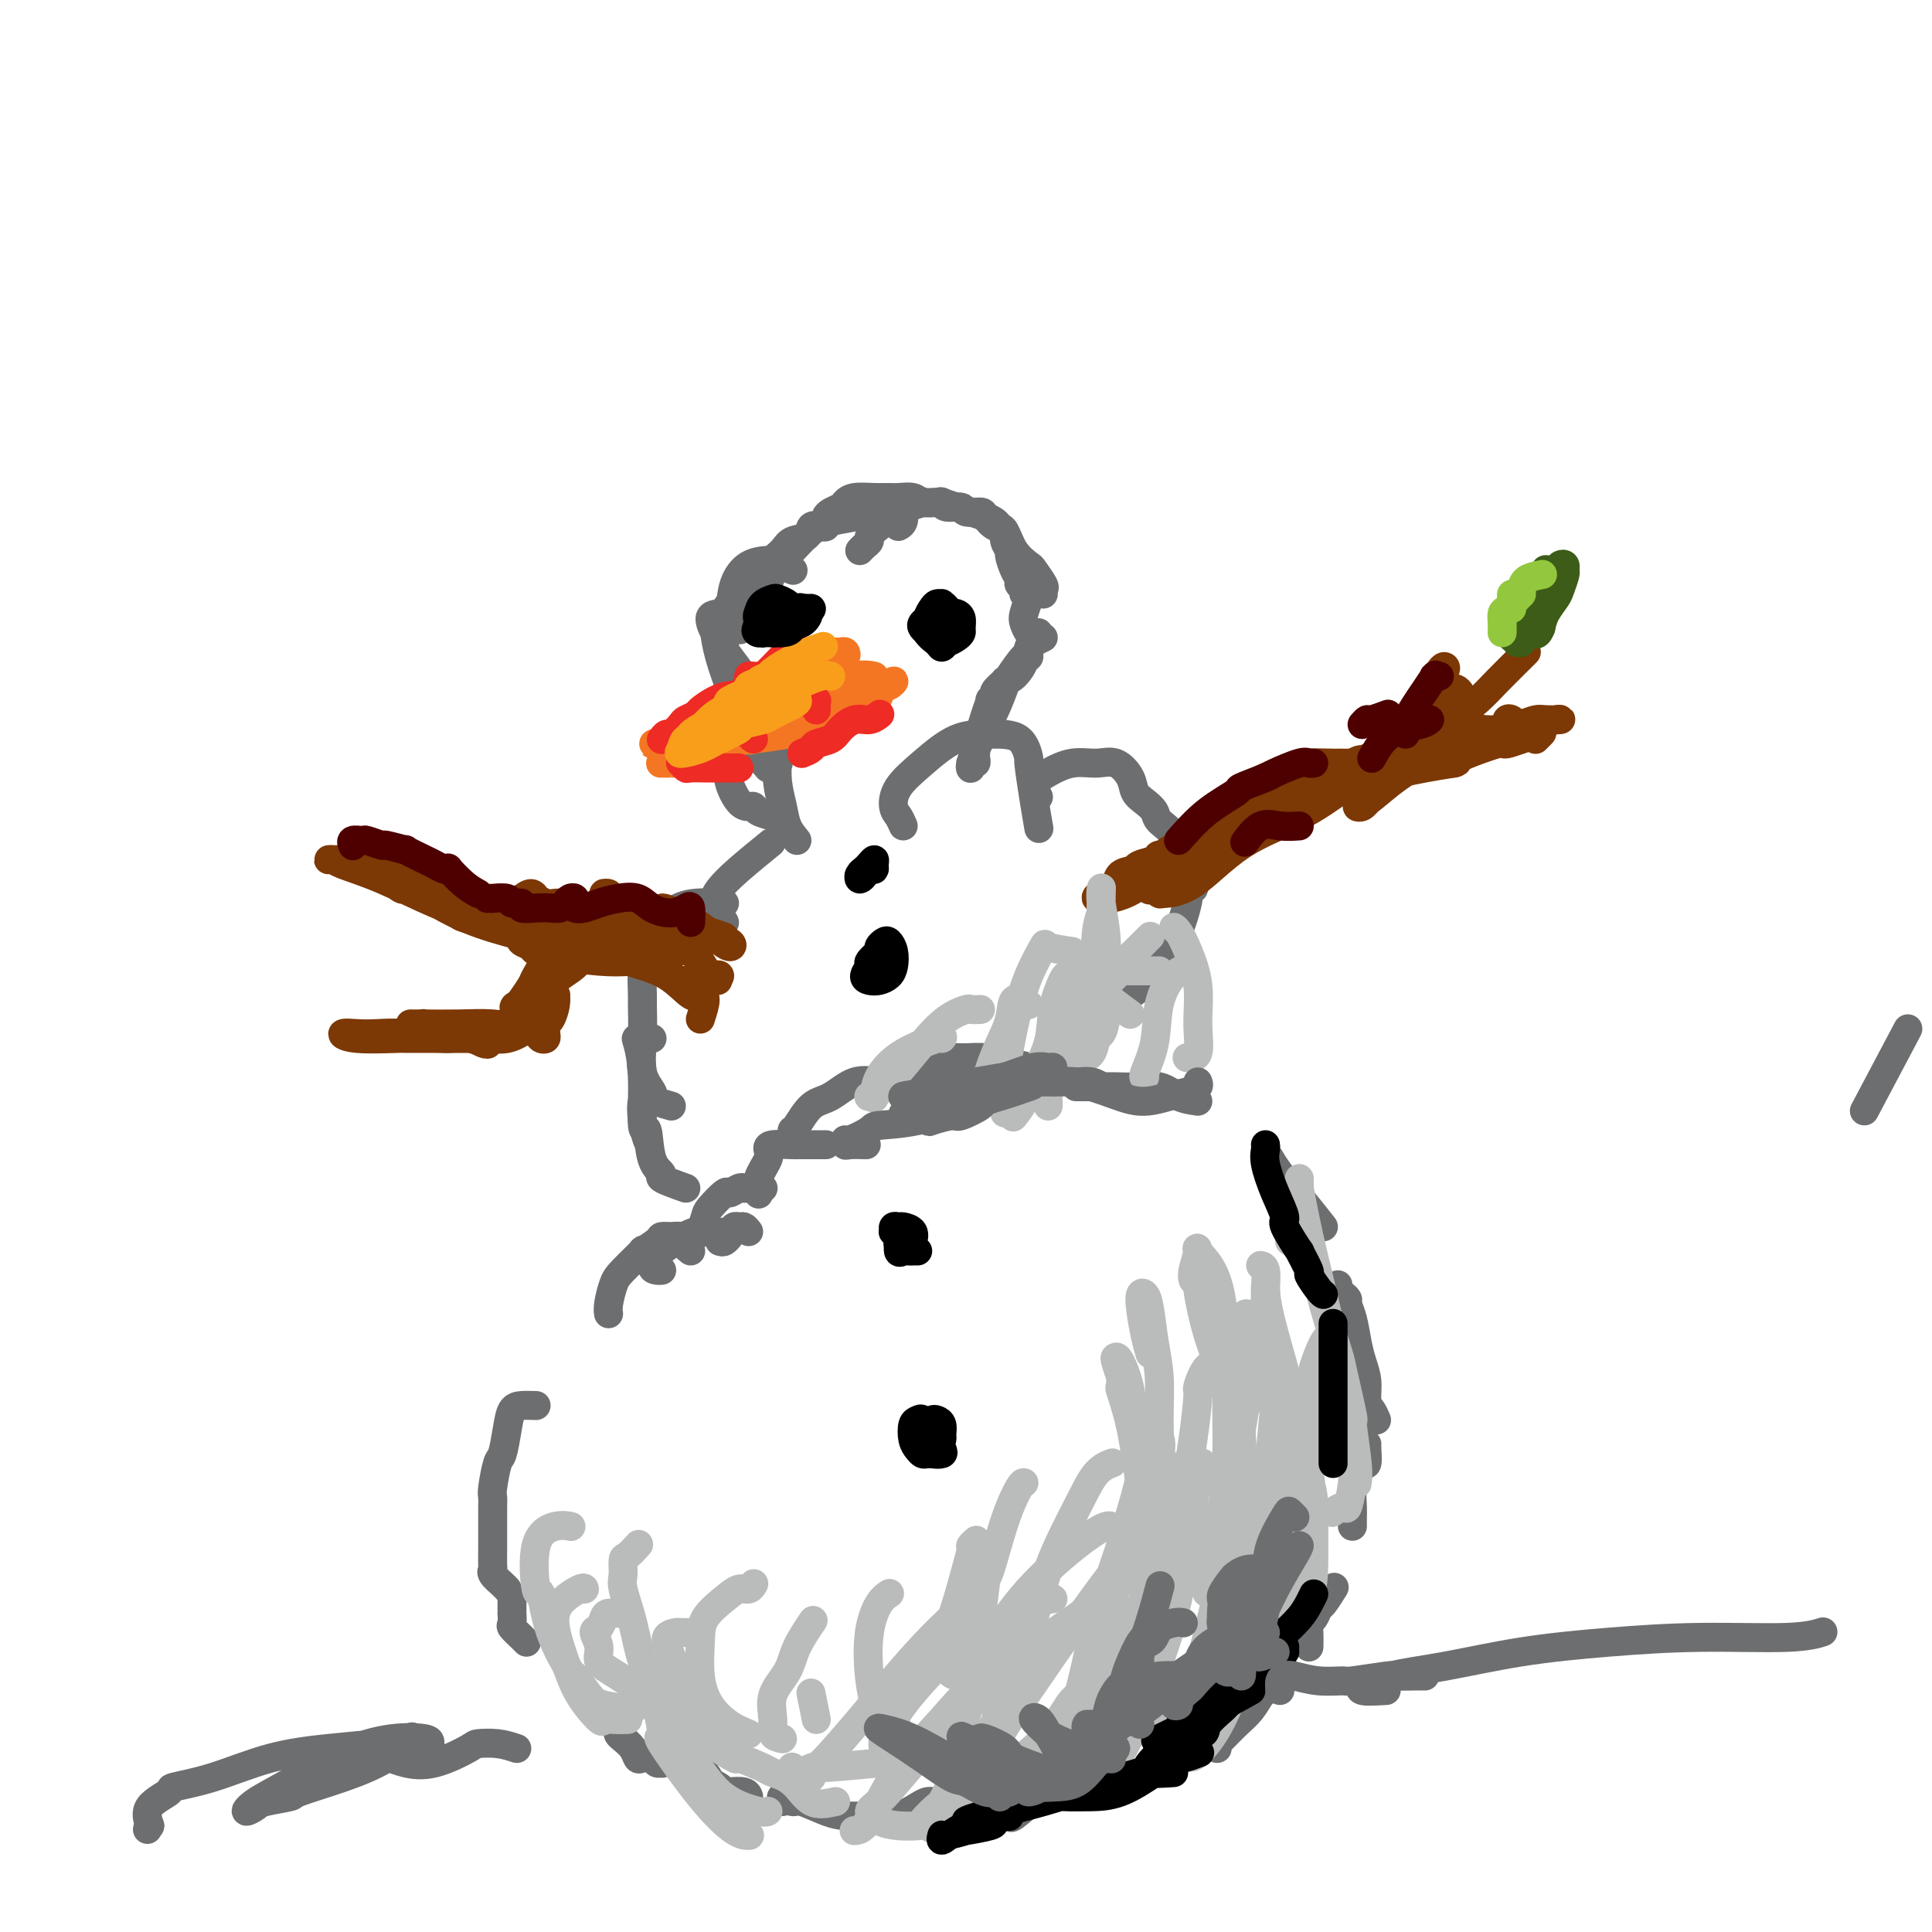 <svg viewBox='0 0 400 400' version='1.1' xmlns='http://www.w3.org/2000/svg' xmlns:xlink='http://www.w3.org/1999/xlink'><g fill='none' stroke='#6D6E70' stroke-width='6' stroke-linecap='round' stroke-linejoin='round'><path d='M386,230c0.000,0.000 9.000,-17.000 9,-17'/><path d='M149,257c0.310,0.113 0.619,0.226 1,0c0.381,-0.226 0.833,-0.792 1,-1c0.167,-0.208 0.048,-0.060 0,0c-0.048,0.060 -0.024,0.030 0,0'/><path d='M155,255c-0.336,-0.431 -0.673,-0.861 -1,-1c-0.327,-0.139 -0.646,0.014 -1,0c-0.354,-0.014 -0.745,-0.194 -1,0c-0.255,0.194 -0.375,0.761 -1,1c-0.625,0.239 -1.755,0.151 -3,0c-1.245,-0.151 -2.604,-0.366 -4,0c-1.396,0.366 -2.829,1.314 -4,2c-1.171,0.686 -2.079,1.112 -3,2c-0.921,0.888 -1.855,2.238 -2,3c-0.145,0.762 0.499,0.936 1,1c0.501,0.064 0.857,0.018 1,0c0.143,-0.018 0.071,-0.009 0,0'/><path d='M143,259c-0.441,-0.340 -0.882,-0.680 -1,-1c-0.118,-0.320 0.087,-0.620 0,-1c-0.087,-0.380 -0.466,-0.839 -1,-1c-0.534,-0.161 -1.222,-0.022 -2,0c-0.778,0.022 -1.648,-0.072 -2,0c-0.352,0.072 -0.188,0.311 -1,1c-0.812,0.689 -2.600,1.830 -3,2c-0.400,0.170 0.586,-0.630 0,0c-0.586,0.630 -2.745,2.691 -4,4c-1.255,1.309 -1.604,1.866 -2,3c-0.396,1.134 -0.837,2.844 -1,4c-0.163,1.156 -0.046,1.759 0,2c0.046,0.241 0.023,0.121 0,0'/><path d='M111,291c-1.065,-0.031 -2.131,-0.062 -3,0c-0.869,0.062 -1.543,0.216 -2,1c-0.457,0.784 -0.697,2.198 -1,4c-0.303,1.802 -0.670,3.992 -1,5c-0.330,1.008 -0.624,0.833 -1,2c-0.376,1.167 -0.833,3.677 -1,5c-0.167,1.323 -0.045,1.460 0,2c0.045,0.540 0.012,1.484 0,2c-0.012,0.516 -0.003,0.603 0,1c0.003,0.397 0.001,1.105 0,1c-0.001,-0.105 -0.000,-1.022 0,-1c0.000,0.022 -0.000,0.983 0,2c0.000,1.017 0.000,2.090 0,3c-0.000,0.910 -0.002,1.657 0,2c0.002,0.343 0.007,0.280 0,1c-0.007,0.720 -0.026,2.221 0,3c0.026,0.779 0.098,0.836 0,1c-0.098,0.164 -0.367,0.436 0,1c0.367,0.564 1.368,1.421 2,2c0.632,0.579 0.895,0.880 1,1c0.105,0.120 0.053,0.060 0,0'/><path d='M106,331c0.000,0.344 0.001,0.688 0,1c-0.001,0.312 -0.002,0.593 0,1c0.002,0.407 0.007,0.939 0,1c-0.007,0.061 -0.026,-0.348 0,0c0.026,0.348 0.098,1.452 0,2c-0.098,0.548 -0.367,0.539 0,1c0.367,0.461 1.368,1.393 2,2c0.632,0.607 0.895,0.888 1,1c0.105,0.112 0.053,0.056 0,0'/><path d='M128,356c0.016,0.750 0.032,1.501 0,2c-0.032,0.499 -0.112,0.747 0,1c0.112,0.253 0.415,0.512 1,1c0.585,0.488 1.452,1.206 2,2c0.548,0.794 0.778,1.662 1,2c0.222,0.338 0.437,0.144 1,0c0.563,-0.144 1.473,-0.239 2,0c0.527,0.239 0.670,0.811 1,1c0.330,0.189 0.847,-0.006 1,0c0.153,0.006 -0.059,0.213 0,0c0.059,-0.213 0.390,-0.847 1,-1c0.610,-0.153 1.498,0.173 2,0c0.502,-0.173 0.616,-0.846 1,-1c0.384,-0.154 1.038,0.210 2,1c0.962,0.790 2.233,2.005 3,3c0.767,0.995 1.030,1.769 1,2c-0.030,0.231 -0.351,-0.083 0,0c0.351,0.083 1.376,0.562 2,1c0.624,0.438 0.847,0.836 1,1c0.153,0.164 0.237,0.096 1,0c0.763,-0.096 2.205,-0.218 3,0c0.795,0.218 0.941,0.777 1,1c0.059,0.223 0.029,0.112 0,0'/><path d='M162,373c-0.199,-0.550 -0.397,-1.100 0,-1c0.397,0.100 1.390,0.849 2,1c0.610,0.151 0.837,-0.298 2,0c1.163,0.298 3.264,1.341 5,2c1.736,0.659 3.109,0.933 5,1c1.891,0.067 4.300,-0.073 6,0c1.700,0.073 2.690,0.359 4,0c1.310,-0.359 2.939,-1.364 4,-2c1.061,-0.636 1.555,-0.902 2,-1c0.445,-0.098 0.841,-0.028 1,0c0.159,0.028 0.079,0.014 0,0'/><path d='M204,372c-0.091,0.485 -0.183,0.971 0,1c0.183,0.029 0.640,-0.398 1,0c0.360,0.398 0.622,1.623 1,2c0.378,0.377 0.872,-0.092 1,0c0.128,0.092 -0.111,0.746 0,1c0.111,0.254 0.573,0.108 1,0c0.427,-0.108 0.819,-0.179 1,0c0.181,0.179 0.151,0.608 1,0c0.849,-0.608 2.578,-2.254 4,-3c1.422,-0.746 2.536,-0.592 4,-1c1.464,-0.408 3.279,-1.379 5,-2c1.721,-0.621 3.349,-0.892 4,-1c0.651,-0.108 0.326,-0.054 0,0'/><path d='M252,362c-0.043,-0.382 -0.085,-0.765 0,-1c0.085,-0.235 0.298,-0.323 1,-1c0.702,-0.677 1.892,-1.943 3,-3c1.108,-1.057 2.133,-1.905 3,-3c0.867,-1.095 1.577,-2.437 2,-3c0.423,-0.563 0.558,-0.347 1,-1c0.442,-0.653 1.191,-2.175 2,-3c0.809,-0.825 1.679,-0.953 2,-1c0.321,-0.047 0.092,-0.013 0,0c-0.092,0.013 -0.046,0.007 0,0'/><path d='M271,341c0.023,-1.056 0.046,-2.112 0,-3c-0.046,-0.888 -0.163,-1.608 0,-2c0.163,-0.392 0.604,-0.456 1,-1c0.396,-0.544 0.745,-1.569 1,-2c0.255,-0.431 0.415,-0.270 1,-1c0.585,-0.730 1.596,-2.351 2,-3c0.404,-0.649 0.202,-0.324 0,0'/><path d='M280,316c-0.007,-0.721 -0.013,-1.441 0,-2c0.013,-0.559 0.046,-0.956 0,-2c-0.046,-1.044 -0.170,-2.735 0,-4c0.170,-1.265 0.634,-2.104 1,-3c0.366,-0.896 0.634,-1.848 1,-2c0.366,-0.152 0.830,0.495 1,0c0.170,-0.495 0.046,-2.133 0,-3c-0.046,-0.867 -0.013,-0.962 0,-1c0.013,-0.038 0.007,-0.019 0,0'/><path d='M285,294c-0.303,-0.714 -0.606,-1.428 -1,-2c-0.394,-0.572 -0.879,-1.003 -1,-2c-0.121,-0.997 0.121,-2.561 0,-4c-0.121,-1.439 -0.606,-2.753 -1,-4c-0.394,-1.247 -0.697,-2.428 -1,-4c-0.303,-1.572 -0.607,-3.534 -1,-5c-0.393,-1.466 -0.876,-2.435 -1,-3c-0.124,-0.565 0.110,-0.726 0,-1c-0.110,-0.274 -0.566,-0.661 -1,-1c-0.434,-0.339 -0.848,-0.630 -1,-1c-0.152,-0.370 -0.044,-0.820 0,-1c0.044,-0.180 0.022,-0.090 0,0'/><path d='M274,254c-1.683,-2.128 -3.365,-4.255 -4,-5c-0.635,-0.745 -0.222,-0.107 -1,-1c-0.778,-0.893 -2.748,-3.317 -4,-5c-1.252,-1.683 -1.786,-2.624 -2,-3c-0.214,-0.376 -0.107,-0.188 0,0'/><path d='M248,228c-1.366,-0.196 -2.732,-0.392 -4,-1c-1.268,-0.608 -2.438,-1.627 -4,-2c-1.562,-0.373 -3.515,-0.100 -5,0c-1.485,0.100 -2.501,0.027 -4,0c-1.499,-0.027 -3.480,-0.007 -5,0c-1.520,0.007 -2.577,0.002 -3,0c-0.423,-0.002 -0.211,-0.001 0,0'/><path d='M217,223c-1.362,-0.763 -2.724,-1.525 -4,-2c-1.276,-0.475 -2.467,-0.661 -4,-1c-1.533,-0.339 -3.409,-0.829 -5,-1c-1.591,-0.171 -2.899,-0.024 -4,0c-1.101,0.024 -1.996,-0.077 -3,0c-1.004,0.077 -2.117,0.332 -3,1c-0.883,0.668 -1.536,1.748 -2,2c-0.464,0.252 -0.739,-0.325 -1,0c-0.261,0.325 -0.508,1.552 -1,2c-0.492,0.448 -1.229,0.117 -2,0c-0.771,-0.117 -1.577,-0.021 -2,0c-0.423,0.021 -0.462,-0.033 -1,0c-0.538,0.033 -1.576,0.152 -3,0c-1.424,-0.152 -3.233,-0.577 -5,0c-1.767,0.577 -3.493,2.155 -5,3c-1.507,0.845 -2.796,0.959 -4,2c-1.204,1.041 -2.324,3.011 -3,4c-0.676,0.989 -0.907,0.997 -1,1c-0.093,0.003 -0.046,0.002 0,0'/><path d='M171,237c-1.464,0.002 -2.929,0.003 -4,0c-1.071,-0.003 -1.749,-0.011 -2,0c-0.251,0.011 -0.075,0.039 -1,0c-0.925,-0.039 -2.952,-0.147 -4,0c-1.048,0.147 -1.118,0.548 -1,1c0.118,0.452 0.423,0.956 0,2c-0.423,1.044 -1.576,2.627 -2,4c-0.424,1.373 -0.121,2.535 0,3c0.121,0.465 0.061,0.232 0,0'/><path d='M158,246c-1.169,-0.010 -2.339,-0.019 -3,0c-0.661,0.019 -0.815,0.068 -1,0c-0.185,-0.068 -0.402,-0.252 -1,0c-0.598,0.252 -1.575,0.940 -2,1c-0.425,0.060 -0.296,-0.509 -1,0c-0.704,0.509 -2.240,2.095 -3,3c-0.760,0.905 -0.743,1.128 -1,2c-0.257,0.872 -0.788,2.392 -1,3c-0.212,0.608 -0.106,0.304 0,0'/><path d='M134,236c-0.393,-1.238 -0.786,-2.476 -1,-4c-0.214,-1.524 -0.250,-3.333 0,-4c0.250,-0.667 0.786,-0.190 1,0c0.214,0.190 0.107,0.095 0,0'/><path d='M142,246c-2.168,-0.772 -4.336,-1.543 -5,-2c-0.664,-0.457 0.177,-0.598 0,-1c-0.177,-0.402 -1.371,-1.064 -2,-3c-0.629,-1.936 -0.692,-5.146 -1,-6c-0.308,-0.854 -0.861,0.647 -1,-1c-0.139,-1.647 0.134,-6.441 0,-10c-0.134,-3.559 -0.677,-5.882 -1,-7c-0.323,-1.118 -0.427,-1.032 0,-1c0.427,0.032 1.384,0.009 2,0c0.616,-0.009 0.890,-0.002 1,0c0.110,0.002 0.055,0.001 0,0'/><path d='M139,229c-1.138,-0.318 -2.277,-0.637 -3,-1c-0.723,-0.363 -1.031,-0.771 -1,-1c0.031,-0.229 0.401,-0.280 0,-1c-0.401,-0.720 -1.572,-2.109 -2,-4c-0.428,-1.891 -0.112,-4.286 0,-7c0.112,-2.714 0.019,-5.748 0,-7c-0.019,-1.252 0.035,-0.720 0,-2c-0.035,-1.280 -0.160,-4.370 0,-6c0.160,-1.630 0.603,-1.800 1,-3c0.397,-1.200 0.747,-3.432 1,-4c0.253,-0.568 0.407,0.527 1,0c0.593,-0.527 1.623,-2.677 3,-4c1.377,-1.323 3.101,-1.818 5,-2c1.899,-0.182 3.973,-0.049 5,0c1.027,0.049 1.008,0.014 1,0c-0.008,-0.014 -0.004,-0.007 0,0'/><path d='M150,191c-0.885,-1.432 -1.770,-2.864 -2,-4c-0.230,-1.136 0.196,-1.974 1,-3c0.804,-1.026 1.986,-2.238 4,-4c2.014,-1.762 4.861,-4.075 6,-5c1.139,-0.925 0.569,-0.463 0,0'/><path d='M187,171c-0.308,-0.710 -0.615,-1.420 -1,-2c-0.385,-0.580 -0.846,-1.031 -1,-2c-0.154,-0.969 -0.000,-2.456 1,-4c1.000,-1.544 2.846,-3.144 5,-5c2.154,-1.856 4.615,-3.967 7,-5c2.385,-1.033 4.694,-0.988 7,-1c2.306,-0.012 4.607,-0.079 6,1c1.393,1.079 1.876,3.306 2,4c0.124,0.694 -0.111,-0.144 0,1c0.111,1.144 0.568,4.269 1,7c0.432,2.731 0.838,5.066 1,6c0.162,0.934 0.081,0.467 0,0'/><path d='M215,165c-0.363,-0.776 -0.727,-1.552 -1,-2c-0.273,-0.448 -0.457,-0.567 0,-1c0.457,-0.433 1.555,-1.179 3,-2c1.445,-0.821 3.237,-1.717 5,-2c1.763,-0.283 3.497,0.045 5,0c1.503,-0.045 2.774,-0.465 4,0c1.226,0.465 2.406,1.815 3,3c0.594,1.185 0.600,2.206 1,3c0.400,0.794 1.193,1.363 2,2c0.807,0.637 1.627,1.343 2,2c0.373,0.657 0.299,1.266 1,2c0.701,0.734 2.177,1.594 3,3c0.823,1.406 0.995,3.358 1,5c0.005,1.642 -0.155,2.975 0,4c0.155,1.025 0.626,1.742 1,2c0.374,0.258 0.651,0.056 1,0c0.349,-0.056 0.771,0.035 1,0c0.229,-0.035 0.267,-0.197 0,0c-0.267,0.197 -0.839,0.752 -1,1c-0.161,0.248 0.088,0.191 0,1c-0.088,0.809 -0.512,2.486 -1,4c-0.488,1.514 -1.038,2.865 -2,5c-0.962,2.135 -2.335,5.056 -4,7c-1.665,1.944 -3.622,2.913 -5,4c-1.378,1.087 -2.179,2.293 -3,3c-0.821,0.707 -1.663,0.916 -2,1c-0.337,0.084 -0.168,0.042 0,0'/><path d='M165,174c-0.762,-0.932 -1.524,-1.865 -2,-3c-0.476,-1.135 -0.667,-2.473 -1,-4c-0.333,-1.527 -0.807,-3.243 -1,-5c-0.193,-1.757 -0.103,-3.553 0,-4c0.103,-0.447 0.220,0.457 0,0c-0.220,-0.457 -0.777,-2.273 -1,-3c-0.223,-0.727 -0.111,-0.363 0,0'/><path d='M160,169c-1.173,-0.309 -2.346,-0.617 -3,-1c-0.654,-0.383 -0.788,-0.840 -1,-1c-0.212,-0.160 -0.501,-0.022 -1,0c-0.499,0.022 -1.206,-0.071 -2,-1c-0.794,-0.929 -1.674,-2.694 -2,-4c-0.326,-1.306 -0.099,-2.154 0,-4c0.099,-1.846 0.069,-4.691 0,-7c-0.069,-2.309 -0.176,-4.083 0,-5c0.176,-0.917 0.635,-0.978 1,-1c0.365,-0.022 0.637,-0.006 1,0c0.363,0.006 0.818,0.002 1,0c0.182,-0.002 0.091,-0.001 0,0'/><path d='M159,159c-0.718,-0.860 -1.435,-1.720 -2,-2c-0.565,-0.280 -0.977,0.021 -1,0c-0.023,-0.021 0.343,-0.365 0,-1c-0.343,-0.635 -1.397,-1.563 -2,-3c-0.603,-1.437 -0.757,-3.383 -1,-4c-0.243,-0.617 -0.577,0.096 -1,-1c-0.423,-1.096 -0.935,-4.000 -1,-5c-0.065,-1.000 0.317,-0.096 0,-1c-0.317,-0.904 -1.333,-3.614 -2,-6c-0.667,-2.386 -0.986,-4.446 -1,-5c-0.014,-0.554 0.277,0.399 0,0c-0.277,-0.399 -1.121,-2.148 -1,-3c0.121,-0.852 1.208,-0.806 2,-1c0.792,-0.194 1.290,-0.629 2,0c0.710,0.629 1.631,2.323 2,3c0.369,0.677 0.184,0.339 0,0'/><path d='M154,140c-1.128,-1.492 -2.256,-2.985 -3,-4c-0.744,-1.015 -1.104,-1.554 -1,-3c0.104,-1.446 0.672,-3.800 1,-6c0.328,-2.200 0.415,-4.247 1,-6c0.585,-1.753 1.667,-3.212 3,-4c1.333,-0.788 2.918,-0.905 4,-1c1.082,-0.095 1.663,-0.169 2,0c0.337,0.169 0.431,0.581 1,1c0.569,0.419 1.615,0.843 2,1c0.385,0.157 0.110,0.045 0,0c-0.110,-0.045 -0.055,-0.022 0,0'/><path d='M160,125c-0.385,-1.252 -0.771,-2.505 -1,-3c-0.229,-0.495 -0.302,-0.233 0,-1c0.302,-0.767 0.978,-2.562 1,-3c0.022,-0.438 -0.610,0.483 0,0c0.610,-0.483 2.462,-2.368 4,-4c1.538,-1.632 2.762,-3.011 4,-4c1.238,-0.989 2.489,-1.587 4,-2c1.511,-0.413 3.281,-0.640 5,-1c1.719,-0.360 3.385,-0.853 5,-1c1.615,-0.147 3.179,0.052 4,0c0.821,-0.052 0.901,-0.354 1,0c0.099,0.354 0.219,1.365 0,2c-0.219,0.635 -0.777,0.896 -1,1c-0.223,0.104 -0.112,0.052 0,0'/><path d='M178,114c0.301,-0.330 0.602,-0.659 1,-1c0.398,-0.341 0.892,-0.693 1,-1c0.108,-0.307 -0.169,-0.569 0,-1c0.169,-0.431 0.785,-1.030 2,-2c1.215,-0.970 3.030,-2.312 4,-3c0.970,-0.688 1.095,-0.721 2,-1c0.905,-0.279 2.591,-0.804 3,-1c0.409,-0.196 -0.460,-0.064 0,0c0.460,0.064 2.248,0.059 3,0c0.752,-0.059 0.467,-0.170 1,0c0.533,0.170 1.883,0.623 3,1c1.117,0.377 2.002,0.678 3,1c0.998,0.322 2.109,0.666 3,1c0.891,0.334 1.563,0.657 2,1c0.437,0.343 0.638,0.706 1,1c0.362,0.294 0.884,0.519 1,1c0.116,0.481 -0.175,1.218 0,2c0.175,0.782 0.816,1.610 1,2c0.184,0.390 -0.090,0.342 0,1c0.090,0.658 0.545,2.023 1,3c0.455,0.977 0.910,1.568 1,2c0.090,0.432 -0.185,0.705 0,1c0.185,0.295 0.831,0.611 1,1c0.169,0.389 -0.138,0.852 0,1c0.138,0.148 0.719,-0.019 1,0c0.281,0.019 0.260,0.226 0,1c-0.260,0.774 -0.760,2.116 -1,3c-0.240,0.884 -0.222,1.309 0,2c0.222,0.691 0.647,1.649 1,2c0.353,0.351 0.633,0.094 1,0c0.367,-0.094 0.819,-0.027 1,0c0.181,0.027 0.090,0.013 0,0'/><path d='M216,132c-1.301,0.617 -2.603,1.233 -3,2c-0.397,0.767 0.110,1.684 0,2c-0.110,0.316 -0.836,0.030 -1,0c-0.164,-0.030 0.235,0.195 0,1c-0.235,0.805 -1.106,2.190 -2,3c-0.894,0.810 -1.813,1.044 -2,1c-0.187,-0.044 0.357,-0.368 0,0c-0.357,0.368 -1.615,1.428 -2,2c-0.385,0.572 0.104,0.656 0,1c-0.104,0.344 -0.802,0.947 -1,1c-0.198,0.053 0.105,-0.443 0,0c-0.105,0.443 -0.616,1.824 -1,3c-0.384,1.176 -0.639,2.146 -1,3c-0.361,0.854 -0.828,1.592 -1,2c-0.172,0.408 -0.050,0.487 0,1c0.050,0.513 0.028,1.462 0,2c-0.028,0.538 -0.061,0.666 0,1c0.061,0.334 0.218,0.874 0,1c-0.218,0.126 -0.809,-0.162 -1,0c-0.191,0.162 0.019,0.775 0,1c-0.019,0.225 -0.267,0.060 0,-1c0.267,-1.060 1.048,-3.017 2,-5c0.952,-1.983 2.074,-3.992 3,-6c0.926,-2.008 1.656,-4.016 2,-5c0.344,-0.984 0.302,-0.943 1,-2c0.698,-1.057 2.136,-3.211 3,-4c0.864,-0.789 1.156,-0.212 1,0c-0.156,0.212 -0.759,0.061 -1,0c-0.241,-0.061 -0.121,-0.030 0,0'/><path d='M216,123c-0.058,-0.397 -0.116,-0.793 0,-1c0.116,-0.207 0.407,-0.224 0,-1c-0.407,-0.776 -1.512,-2.311 -2,-3c-0.488,-0.689 -0.359,-0.531 -1,-1c-0.641,-0.469 -2.053,-1.566 -3,-3c-0.947,-1.434 -1.428,-3.206 -2,-4c-0.572,-0.794 -1.236,-0.609 -2,-1c-0.764,-0.391 -1.627,-1.358 -2,-2c-0.373,-0.642 -0.257,-0.960 -1,-1c-0.743,-0.040 -2.344,0.199 -3,0c-0.656,-0.199 -0.368,-0.837 -1,-1c-0.632,-0.163 -2.185,0.149 -3,0c-0.815,-0.149 -0.894,-0.758 -1,-1c-0.106,-0.242 -0.240,-0.118 -1,0c-0.760,0.118 -2.145,0.228 -3,0c-0.855,-0.228 -1.181,-0.794 -2,-1c-0.819,-0.206 -2.132,-0.052 -3,0c-0.868,0.052 -1.292,0.003 -2,0c-0.708,-0.003 -1.699,0.041 -3,0c-1.301,-0.041 -2.913,-0.166 -4,0c-1.087,0.166 -1.650,0.622 -2,1c-0.350,0.378 -0.485,0.679 -1,1c-0.515,0.321 -1.408,0.661 -2,1c-0.592,0.339 -0.884,0.677 -1,1c-0.116,0.323 -0.057,0.629 0,1c0.057,0.371 0.110,0.805 0,1c-0.110,0.195 -0.385,0.149 -1,0c-0.615,-0.149 -1.571,-0.401 -2,0c-0.429,0.401 -0.333,1.455 -1,2c-0.667,0.545 -2.099,0.583 -3,1c-0.901,0.417 -1.273,1.215 -2,2c-0.727,0.785 -1.811,1.558 -2,2c-0.189,0.442 0.517,0.555 0,1c-0.517,0.445 -2.259,1.223 -4,2'/><path d='M156,119c-3.265,2.750 -0.927,1.624 -1,2c-0.073,0.376 -2.558,2.255 -4,4c-1.442,1.745 -1.841,3.356 -2,4c-0.159,0.644 -0.080,0.322 0,0'/></g>
<g fill='none' stroke='#F47623' stroke-width='6' stroke-linecap='round' stroke-linejoin='round'><path d='M174,136c-0.106,-0.030 -0.212,-0.061 0,0c0.212,0.061 0.744,0.213 1,0c0.256,-0.213 0.238,-0.790 0,-1c-0.238,-0.210 -0.696,-0.054 -1,0c-0.304,0.054 -0.454,0.006 -1,0c-0.546,-0.006 -1.486,0.030 -2,0c-0.514,-0.030 -0.601,-0.126 -1,0c-0.399,0.126 -1.111,0.474 -2,1c-0.889,0.526 -1.957,1.229 -3,2c-1.043,0.771 -2.061,1.611 -3,2c-0.939,0.389 -1.798,0.329 -3,1c-1.202,0.671 -2.747,2.075 -4,3c-1.253,0.925 -2.215,1.371 -3,2c-0.785,0.629 -1.393,1.442 -2,2c-0.607,0.558 -1.211,0.861 -2,1c-0.789,0.139 -1.762,0.113 -2,0c-0.238,-0.113 0.259,-0.314 0,0c-0.259,0.314 -1.273,1.142 -2,2c-0.727,0.858 -1.166,1.747 -2,2c-0.834,0.253 -2.063,-0.128 -3,0c-0.937,0.128 -1.584,0.767 -2,1c-0.416,0.233 -0.602,0.060 -1,0c-0.398,-0.060 -1.009,-0.008 -1,0c0.009,0.008 0.637,-0.028 1,0c0.363,0.028 0.462,0.121 1,0c0.538,-0.121 1.515,-0.455 3,-1c1.485,-0.545 3.477,-1.301 6,-2c2.523,-0.699 5.578,-1.343 9,-2c3.422,-0.657 7.211,-1.329 11,-2'/><path d='M166,147c6.008,-1.326 6.030,-1.142 7,-1c0.970,0.142 2.890,0.240 4,0c1.110,-0.240 1.410,-0.819 2,-1c0.590,-0.181 1.471,0.037 2,0c0.529,-0.037 0.707,-0.330 1,-1c0.293,-0.670 0.703,-1.719 1,-2c0.297,-0.281 0.482,0.204 1,0c0.518,-0.204 1.368,-1.098 1,-1c-0.368,0.098 -1.955,1.186 -3,2c-1.045,0.814 -1.548,1.352 -3,2c-1.452,0.648 -3.853,1.407 -6,2c-2.147,0.593 -4.039,1.021 -6,2c-1.961,0.979 -3.990,2.511 -5,3c-1.010,0.489 -1.002,-0.063 -2,0c-0.998,0.063 -3.001,0.741 -4,1c-0.999,0.259 -0.994,0.099 -1,0c-0.006,-0.099 -0.022,-0.136 0,0c0.022,0.136 0.084,0.446 1,0c0.916,-0.446 2.688,-1.646 4,-3c1.312,-1.354 2.164,-2.860 4,-4c1.836,-1.140 4.656,-1.913 7,-3c2.344,-1.087 4.211,-2.488 6,-3c1.789,-0.512 3.501,-0.135 4,0c0.499,0.135 -0.216,0.028 -1,0c-0.784,-0.028 -1.636,0.024 -2,0c-0.364,-0.024 -0.241,-0.123 -1,0c-0.759,0.123 -2.402,0.468 -4,1c-1.598,0.532 -3.151,1.253 -5,2c-1.849,0.747 -3.994,1.521 -6,2c-2.006,0.479 -3.875,0.661 -5,1c-1.125,0.339 -1.508,0.833 -2,1c-0.492,0.167 -1.094,0.006 -1,0c0.094,-0.006 0.884,0.141 2,0c1.116,-0.141 2.558,-0.571 4,-1'/><path d='M160,146c0.846,-0.103 -0.040,0.140 1,0c1.040,-0.140 4.007,-0.664 5,-1c0.993,-0.336 0.014,-0.483 1,-1c0.986,-0.517 3.939,-1.404 6,-2c2.061,-0.596 3.231,-0.901 4,-1c0.769,-0.099 1.137,0.007 1,0c-0.137,-0.007 -0.780,-0.127 -2,0c-1.220,0.127 -3.017,0.501 -5,1c-1.983,0.499 -4.151,1.122 -7,2c-2.849,0.878 -6.378,2.011 -9,3c-2.622,0.989 -4.337,1.835 -5,2c-0.663,0.165 -0.274,-0.351 -1,0c-0.726,0.351 -2.566,1.570 -3,2c-0.434,0.430 0.537,0.071 1,0c0.463,-0.071 0.417,0.147 1,0c0.583,-0.147 1.796,-0.660 3,-1c1.204,-0.340 2.399,-0.508 4,-1c1.601,-0.492 3.609,-1.310 6,-2c2.391,-0.690 5.165,-1.253 8,-2c2.835,-0.747 5.730,-1.680 7,-2c1.270,-0.320 0.913,-0.029 1,0c0.087,0.029 0.617,-0.204 0,0c-0.617,0.204 -2.380,0.844 -3,1c-0.620,0.156 -0.095,-0.174 -1,0c-0.905,0.174 -3.239,0.851 -4,1c-0.761,0.149 0.053,-0.229 -1,0c-1.053,0.229 -3.971,1.067 -7,2c-3.029,0.933 -6.169,1.963 -9,3c-2.831,1.037 -5.354,2.083 -7,3c-1.646,0.917 -2.417,1.706 -3,2c-0.583,0.294 -0.980,0.094 -1,0c-0.020,-0.094 0.336,-0.082 1,0c0.664,0.082 1.636,0.233 3,0c1.364,-0.233 3.121,-0.850 4,-1c0.879,-0.150 0.882,0.167 2,0c1.118,-0.167 3.351,-0.818 4,-1c0.649,-0.182 -0.287,0.105 1,0c1.287,-0.105 4.796,-0.601 7,-1c2.204,-0.399 3.102,-0.699 4,-1'/><path d='M167,151c4.210,-0.816 2.234,-0.855 1,-1c-1.234,-0.145 -1.727,-0.395 -3,0c-1.273,0.395 -3.326,1.437 -5,2c-1.674,0.563 -2.968,0.648 -5,1c-2.032,0.352 -4.804,0.970 -6,1c-1.196,0.030 -0.818,-0.528 -2,0c-1.182,0.528 -3.924,2.141 -6,3c-2.076,0.859 -3.486,0.962 -4,1c-0.514,0.038 -0.130,0.010 0,0c0.130,-0.010 0.008,-0.003 0,0c-0.008,0.003 0.100,0.001 1,0c0.900,-0.001 2.592,-0.000 4,0c1.408,0.000 2.533,0.000 4,0c1.467,-0.000 3.276,-0.000 4,0c0.724,0.000 0.362,0.000 0,0'/></g>
<g fill='none' stroke='#EE2B24' stroke-width='6' stroke-linecap='round' stroke-linejoin='round'><path d='M168,136c0.031,0.113 0.062,0.226 0,0c-0.062,-0.226 -0.218,-0.791 -1,-1c-0.782,-0.209 -2.190,-0.063 -3,0c-0.810,0.063 -1.022,0.041 -2,1c-0.978,0.959 -2.723,2.898 -4,4c-1.277,1.102 -2.085,1.367 -3,2c-0.915,0.633 -1.938,1.636 -2,2c-0.062,0.364 0.838,0.090 1,0c0.162,-0.090 -0.414,0.003 -1,0c-0.586,-0.003 -1.183,-0.103 -2,0c-0.817,0.103 -1.853,0.407 -3,1c-1.147,0.593 -2.405,1.473 -3,2c-0.595,0.527 -0.526,0.700 -1,1c-0.474,0.300 -1.490,0.725 -2,1c-0.510,0.275 -0.515,0.399 -1,1c-0.485,0.601 -1.450,1.678 -2,2c-0.550,0.322 -0.683,-0.109 -1,0c-0.317,0.109 -0.816,0.760 -1,1c-0.184,0.240 -0.053,0.069 0,0c0.053,-0.069 0.026,-0.034 0,0'/><path d='M141,158c-0.110,-0.113 -0.220,-0.226 0,0c0.220,0.226 0.769,0.793 1,1c0.231,0.207 0.142,0.056 1,0c0.858,-0.056 2.661,-0.015 3,0c0.339,0.015 -0.785,0.004 0,0c0.785,-0.004 3.481,-0.001 5,0c1.519,0.001 1.863,0.000 2,0c0.137,-0.000 0.069,-0.000 0,0'/><path d='M166,156c0.812,-0.328 1.624,-0.656 2,-1c0.376,-0.344 0.317,-0.704 1,-1c0.683,-0.296 2.110,-0.528 3,-1c0.890,-0.472 1.244,-1.185 2,-2c0.756,-0.815 1.914,-1.734 3,-2c1.086,-0.266 2.100,0.121 3,0c0.900,-0.121 1.686,-0.749 2,-1c0.314,-0.251 0.157,-0.126 0,0'/><path d='M158,140c-0.726,0.017 -1.452,0.033 -2,0c-0.548,-0.033 -0.917,-0.117 -1,0c-0.083,0.117 0.120,0.435 0,1c-0.120,0.565 -0.561,1.377 -1,2c-0.439,0.623 -0.874,1.057 -1,2c-0.126,0.943 0.057,2.396 0,3c-0.057,0.604 -0.356,0.358 0,1c0.356,0.642 1.365,2.173 2,3c0.635,0.827 0.896,0.951 1,1c0.104,0.049 0.052,0.025 0,0'/><path d='M168,140c0.030,0.258 0.061,0.517 0,1c-0.061,0.483 -0.212,1.191 0,2c0.212,0.809 0.789,1.720 1,2c0.211,0.280 0.057,-0.069 0,0c-0.057,0.069 -0.015,0.557 0,1c0.015,0.443 0.004,0.841 0,1c-0.004,0.159 -0.002,0.080 0,0'/></g>
<g fill='none' stroke='#F99E1B' stroke-width='6' stroke-linecap='round' stroke-linejoin='round'><path d='M159,144c-0.256,0.036 -0.512,0.072 -1,0c-0.488,-0.072 -1.207,-0.252 -2,0c-0.793,0.252 -1.659,0.935 -2,1c-0.341,0.065 -0.156,-0.489 -1,0c-0.844,0.489 -2.718,2.021 -4,3c-1.282,0.979 -1.971,1.405 -3,2c-1.029,0.595 -2.396,1.357 -3,2c-0.604,0.643 -0.443,1.165 0,1c0.443,-0.165 1.168,-1.018 2,-2c0.832,-0.982 1.772,-2.094 3,-3c1.228,-0.906 2.746,-1.606 3,-2c0.254,-0.394 -0.756,-0.484 0,-1c0.756,-0.516 3.278,-1.459 4,-2c0.722,-0.541 -0.355,-0.679 0,-1c0.355,-0.321 2.143,-0.825 3,-1c0.857,-0.175 0.785,-0.022 1,0c0.215,0.022 0.719,-0.089 1,0c0.281,0.089 0.339,0.376 0,1c-0.339,0.624 -1.076,1.586 -2,2c-0.924,0.414 -2.035,0.282 -3,1c-0.965,0.718 -1.782,2.287 -3,3c-1.218,0.713 -2.835,0.569 -4,1c-1.165,0.431 -1.877,1.438 -2,2c-0.123,0.562 0.343,0.678 0,1c-0.343,0.322 -1.495,0.851 -2,1c-0.505,0.149 -0.361,-0.082 0,0c0.361,0.082 0.940,0.478 2,0c1.060,-0.478 2.600,-1.830 4,-3c1.400,-1.170 2.661,-2.158 4,-3c1.339,-0.842 2.758,-1.538 4,-2c1.242,-0.462 2.308,-0.690 3,-1c0.692,-0.310 1.008,-0.701 1,-1c-0.008,-0.299 -0.342,-0.506 -1,0c-0.658,0.506 -1.640,1.723 -2,2c-0.360,0.277 -0.097,-0.387 -1,0c-0.903,0.387 -2.972,1.825 -5,3c-2.028,1.175 -4.014,2.088 -6,3'/><path d='M147,151c-3.252,1.433 -4.381,1.517 -5,2c-0.619,0.483 -0.729,1.366 -1,2c-0.271,0.634 -0.703,1.018 0,1c0.703,-0.018 2.542,-0.439 4,-1c1.458,-0.561 2.534,-1.263 4,-2c1.466,-0.737 3.321,-1.511 4,-2c0.679,-0.489 0.184,-0.695 1,-1c0.816,-0.305 2.945,-0.709 4,-1c1.055,-0.291 1.035,-0.468 2,-1c0.965,-0.532 2.915,-1.418 4,-2c1.085,-0.582 1.307,-0.860 1,-1c-0.307,-0.140 -1.141,-0.140 -2,0c-0.859,0.140 -1.743,0.422 -3,1c-1.257,0.578 -2.888,1.451 -4,2c-1.112,0.549 -1.705,0.772 -2,1c-0.295,0.228 -0.292,0.459 -1,1c-0.708,0.541 -2.126,1.390 -3,2c-0.874,0.610 -1.204,0.981 -1,1c0.204,0.019 0.944,-0.314 2,-1c1.056,-0.686 2.430,-1.725 4,-3c1.570,-1.275 3.335,-2.786 5,-4c1.665,-1.214 3.230,-2.129 5,-3c1.770,-0.871 3.746,-1.696 5,-2c1.254,-0.304 1.787,-0.087 2,0c0.213,0.087 0.107,0.043 0,0'/><path d='M155,145c0.370,-0.646 0.740,-1.293 1,-2c0.260,-0.707 0.410,-1.475 1,-2c0.590,-0.525 1.619,-0.806 2,-1c0.381,-0.194 0.112,-0.299 1,-1c0.888,-0.701 2.931,-1.996 5,-3c2.069,-1.004 4.162,-1.715 5,-2c0.838,-0.285 0.419,-0.142 0,0'/></g>
<g fill='none' stroke='#000000' stroke-width='6' stroke-linecap='round' stroke-linejoin='round'><path d='M197,127c0.308,-0.059 0.616,-0.118 1,0c0.384,0.118 0.842,0.414 1,1c0.158,0.586 0.014,1.463 0,2c-0.014,0.537 0.102,0.733 0,1c-0.102,0.267 -0.421,0.604 -1,1c-0.579,0.396 -1.416,0.851 -2,1c-0.584,0.149 -0.914,-0.009 -1,0c-0.086,0.009 0.071,0.184 0,0c-0.071,-0.184 -0.369,-0.729 -1,-1c-0.631,-0.271 -1.593,-0.268 -2,-1c-0.407,-0.732 -0.259,-2.198 0,-3c0.259,-0.802 0.630,-0.942 1,-1c0.370,-0.058 0.740,-0.036 1,0c0.260,0.036 0.409,0.086 1,0c0.591,-0.086 1.623,-0.307 2,0c0.377,0.307 0.098,1.143 0,2c-0.098,0.857 -0.015,1.737 0,2c0.015,0.263 -0.036,-0.090 0,0c0.036,0.090 0.160,0.622 0,1c-0.160,0.378 -0.604,0.603 -1,1c-0.396,0.397 -0.744,0.965 -1,1c-0.256,0.035 -0.420,-0.464 -1,-1c-0.580,-0.536 -1.577,-1.110 -2,-2c-0.423,-0.890 -0.272,-2.096 0,-3c0.272,-0.904 0.665,-1.508 1,-2c0.335,-0.492 0.610,-0.874 1,-1c0.390,-0.126 0.893,0.004 1,0c0.107,-0.004 -0.182,-0.143 0,0c0.182,0.143 0.834,0.567 1,1c0.166,0.433 -0.155,0.876 0,1c0.155,0.124 0.785,-0.072 1,0c0.215,0.072 0.016,0.412 0,1c-0.016,0.588 0.150,1.426 0,2c-0.150,0.574 -0.617,0.885 -1,1c-0.383,0.115 -0.681,0.033 -1,0c-0.319,-0.033 -0.660,-0.016 -1,0'/><path d='M194,131c-0.932,0.142 -1.763,-0.003 -2,0c-0.237,0.003 0.120,0.155 0,0c-0.120,-0.155 -0.718,-0.616 -1,-1c-0.282,-0.384 -0.248,-0.691 0,-1c0.248,-0.309 0.711,-0.620 1,-1c0.289,-0.380 0.403,-0.830 1,-1c0.597,-0.170 1.677,-0.059 2,0c0.323,0.059 -0.109,0.067 0,0c0.109,-0.067 0.760,-0.210 1,0c0.240,0.210 0.069,0.774 0,1c-0.069,0.226 -0.034,0.113 0,0'/><path d='M162,129c-0.303,-0.010 -0.607,-0.020 -1,0c-0.393,0.020 -0.876,0.069 -1,0c-0.124,-0.069 0.110,-0.256 0,0c-0.110,0.256 -0.565,0.956 -1,1c-0.435,0.044 -0.849,-0.566 -1,-1c-0.151,-0.434 -0.038,-0.691 0,-1c0.038,-0.309 -0.000,-0.672 0,-1c0.000,-0.328 0.038,-0.623 0,-1c-0.038,-0.377 -0.151,-0.835 0,-1c0.151,-0.165 0.566,-0.037 1,0c0.434,0.037 0.885,-0.016 1,0c0.115,0.016 -0.107,0.102 0,0c0.107,-0.102 0.544,-0.391 1,0c0.456,0.391 0.932,1.464 1,2c0.068,0.536 -0.272,0.536 0,1c0.272,0.464 1.155,1.392 1,2c-0.155,0.608 -1.348,0.896 -2,1c-0.652,0.104 -0.762,0.025 -1,0c-0.238,-0.025 -0.603,0.005 -1,0c-0.397,-0.005 -0.825,-0.046 -1,0c-0.175,0.046 -0.098,0.177 0,0c0.098,-0.177 0.215,-0.664 0,-1c-0.215,-0.336 -0.763,-0.521 -1,-1c-0.237,-0.479 -0.162,-1.250 0,-2c0.162,-0.750 0.411,-1.478 1,-2c0.589,-0.522 1.518,-0.837 2,-1c0.482,-0.163 0.516,-0.173 1,0c0.484,0.173 1.419,0.530 2,1c0.581,0.470 0.808,1.054 1,2c0.192,0.946 0.350,2.253 0,3c-0.350,0.747 -1.207,0.932 -2,1c-0.793,0.068 -1.522,0.018 -2,0c-0.478,-0.018 -0.706,-0.005 -1,0c-0.294,0.005 -0.656,0.001 -1,0c-0.344,-0.001 -0.672,-0.001 -1,0'/><path d='M157,131c-1.038,-0.193 -0.131,-1.176 0,-2c0.131,-0.824 -0.512,-1.488 0,-2c0.512,-0.512 2.179,-0.870 3,-1c0.821,-0.130 0.794,-0.031 1,0c0.206,0.031 0.644,-0.007 1,0c0.356,0.007 0.631,0.057 1,0c0.369,-0.057 0.831,-0.223 1,0c0.169,0.223 0.043,0.834 0,1c-0.043,0.166 -0.004,-0.114 0,0c0.004,0.114 -0.027,0.623 0,1c0.027,0.377 0.112,0.621 0,1c-0.112,0.379 -0.420,0.894 -1,1c-0.580,0.106 -1.431,-0.196 -2,0c-0.569,0.196 -0.857,0.891 -1,1c-0.143,0.109 -0.141,-0.366 0,-1c0.141,-0.634 0.420,-1.425 1,-2c0.580,-0.575 1.461,-0.935 2,-1c0.539,-0.065 0.735,0.164 1,0c0.265,-0.164 0.600,-0.720 1,-1c0.400,-0.280 0.864,-0.282 1,0c0.136,0.282 -0.057,0.849 0,1c0.057,0.151 0.365,-0.116 0,0c-0.365,0.116 -1.403,0.613 -2,1c-0.597,0.387 -0.755,0.664 -1,1c-0.245,0.336 -0.579,0.732 -1,1c-0.421,0.268 -0.929,0.408 -1,0c-0.071,-0.408 0.295,-1.363 1,-2c0.705,-0.637 1.748,-0.956 2,-1c0.252,-0.044 -0.289,0.187 0,0c0.289,-0.187 1.407,-0.792 2,-1c0.593,-0.208 0.660,-0.017 1,0c0.340,0.017 0.954,-0.138 1,0c0.046,0.138 -0.477,0.569 -1,1'/><path d='M167,127c0.827,0.004 -0.104,1.514 -1,2c-0.896,0.486 -1.757,-0.052 -2,0c-0.243,0.052 0.131,0.694 0,1c-0.131,0.306 -0.766,0.275 -1,0c-0.234,-0.275 -0.067,-0.793 0,-1c0.067,-0.207 0.033,-0.104 0,0'/><path d='M180,180c0.121,0.021 0.242,0.041 0,0c-0.242,-0.041 -0.846,-0.144 -1,0c-0.154,0.144 0.144,0.533 0,1c-0.144,0.467 -0.728,1.010 -1,1c-0.272,-0.010 -0.231,-0.574 0,-1c0.231,-0.426 0.651,-0.713 1,-1c0.349,-0.287 0.628,-0.575 1,-1c0.372,-0.425 0.838,-0.987 1,-1c0.162,-0.013 0.019,0.522 0,1c-0.019,0.478 0.086,0.899 0,1c-0.086,0.101 -0.363,-0.117 -1,0c-0.637,0.117 -1.633,0.570 -2,1c-0.367,0.430 -0.105,0.837 0,1c0.105,0.163 0.052,0.081 0,0'/><path d='M184,197c-0.309,-0.023 -0.619,-0.046 -1,0c-0.381,0.046 -0.834,0.161 -1,0c-0.166,-0.161 -0.044,-0.599 0,0c0.044,0.599 0.012,2.234 0,3c-0.012,0.766 -0.003,0.661 0,1c0.003,0.339 -0.000,1.121 0,1c0.000,-0.121 0.003,-1.146 0,-2c-0.003,-0.854 -0.012,-1.537 0,-2c0.012,-0.463 0.045,-0.708 0,-1c-0.045,-0.292 -0.169,-0.633 0,-1c0.169,-0.367 0.632,-0.761 1,-1c0.368,-0.239 0.643,-0.323 1,0c0.357,0.323 0.797,1.054 1,2c0.203,0.946 0.169,2.108 0,3c-0.169,0.892 -0.472,1.514 -1,2c-0.528,0.486 -1.282,0.836 -2,1c-0.718,0.164 -1.400,0.141 -2,0c-0.600,-0.141 -1.118,-0.402 -1,-1c0.118,-0.598 0.873,-1.534 1,-2c0.127,-0.466 -0.372,-0.461 0,-1c0.372,-0.539 1.616,-1.622 2,-2c0.384,-0.378 -0.093,-0.050 0,0c0.093,0.050 0.756,-0.179 1,0c0.244,0.179 0.070,0.765 0,1c-0.070,0.235 -0.035,0.117 0,0'/><path d='M190,259c-0.331,-0.006 -0.662,-0.012 -1,0c-0.338,0.012 -0.683,0.041 -1,0c-0.317,-0.041 -0.607,-0.154 -1,0c-0.393,0.154 -0.891,0.573 -1,0c-0.109,-0.573 0.170,-2.139 0,-3c-0.170,-0.861 -0.790,-1.016 -1,-1c-0.210,0.016 -0.010,0.202 0,0c0.010,-0.202 -0.169,-0.793 0,-1c0.169,-0.207 0.687,-0.028 1,0c0.313,0.028 0.422,-0.093 1,0c0.578,0.093 1.625,0.401 2,1c0.375,0.599 0.077,1.489 0,2c-0.077,0.511 0.066,0.644 0,1c-0.066,0.356 -0.340,0.936 -1,1c-0.660,0.064 -1.707,-0.389 -2,-1c-0.293,-0.611 0.169,-1.380 0,-2c-0.169,-0.620 -0.969,-1.090 -1,-1c-0.031,0.090 0.705,0.740 1,1c0.295,0.260 0.147,0.130 0,0'/><path d='M194,301c-0.755,-0.020 -1.509,-0.040 -2,0c-0.491,0.040 -0.717,0.141 -1,0c-0.283,-0.141 -0.623,-0.523 -1,-1c-0.377,-0.477 -0.792,-1.049 -1,-2c-0.208,-0.951 -0.211,-2.280 0,-3c0.211,-0.720 0.635,-0.830 1,-1c0.365,-0.170 0.671,-0.401 1,0c0.329,0.401 0.680,1.435 1,2c0.320,0.565 0.609,0.663 1,1c0.391,0.337 0.884,0.914 1,1c0.116,0.086 -0.144,-0.319 0,0c0.144,0.319 0.694,1.361 1,2c0.306,0.639 0.369,0.876 0,1c-0.369,0.124 -1.172,0.135 -2,0c-0.828,-0.135 -1.683,-0.417 -2,-1c-0.317,-0.583 -0.096,-1.466 0,-2c0.096,-0.534 0.067,-0.718 0,-1c-0.067,-0.282 -0.172,-0.662 0,-1c0.172,-0.338 0.620,-0.633 1,-1c0.380,-0.367 0.691,-0.804 1,-1c0.309,-0.196 0.617,-0.150 1,0c0.383,0.150 0.841,0.404 1,1c0.159,0.596 0.018,1.533 0,2c-0.018,0.467 0.088,0.466 0,1c-0.088,0.534 -0.370,1.605 -1,2c-0.630,0.395 -1.609,0.113 -2,0c-0.391,-0.113 -0.196,-0.056 0,0'/></g>
<g fill='none' stroke='#7C3805' stroke-width='6' stroke-linecap='round' stroke-linejoin='round'><path d='M233,181c0.852,-0.447 1.705,-0.895 2,-1c0.295,-0.105 0.034,0.131 0,0c-0.034,-0.131 0.161,-0.629 1,-1c0.839,-0.371 2.324,-0.614 3,-1c0.676,-0.386 0.544,-0.913 1,-1c0.456,-0.087 1.501,0.267 2,0c0.499,-0.267 0.453,-1.155 0,-1c-0.453,0.155 -1.311,1.355 -2,2c-0.689,0.645 -1.208,0.737 -2,1c-0.792,0.263 -1.857,0.698 -3,1c-1.143,0.302 -2.366,0.472 -3,1c-0.634,0.528 -0.681,1.413 -1,2c-0.319,0.587 -0.911,0.877 -1,1c-0.089,0.123 0.325,0.080 1,0c0.675,-0.080 1.612,-0.197 3,-1c1.388,-0.803 3.226,-2.293 5,-3c1.774,-0.707 3.484,-0.632 5,-1c1.516,-0.368 2.840,-1.178 4,-2c1.160,-0.822 2.157,-1.657 3,-2c0.843,-0.343 1.532,-0.193 1,0c-0.532,0.193 -2.285,0.431 -4,1c-1.715,0.569 -3.394,1.469 -4,2c-0.606,0.531 -0.140,0.691 -1,1c-0.860,0.309 -3.045,0.766 -4,1c-0.955,0.234 -0.680,0.246 -2,1c-1.320,0.754 -4.237,2.250 -6,3c-1.763,0.750 -2.373,0.754 -3,1c-0.627,0.246 -1.270,0.735 -1,1c0.270,0.265 1.454,0.305 3,0c1.546,-0.305 3.456,-0.955 5,-2c1.544,-1.045 2.724,-2.484 5,-4c2.276,-1.516 5.649,-3.109 9,-5c3.351,-1.891 6.679,-4.080 8,-5c1.321,-0.920 0.633,-0.573 2,-1c1.367,-0.427 4.789,-1.630 6,-2c1.211,-0.370 0.211,0.093 1,0c0.789,-0.093 3.368,-0.741 4,-1c0.632,-0.259 -0.684,-0.130 -2,0'/><path d='M268,166c5.524,-2.907 -0.667,-0.673 -4,1c-3.333,1.673 -3.808,2.787 -5,4c-1.192,1.213 -3.102,2.525 -4,3c-0.898,0.475 -0.786,0.112 -2,1c-1.214,0.888 -3.756,3.025 -5,4c-1.244,0.975 -1.190,0.786 -1,1c0.190,0.214 0.516,0.832 2,0c1.484,-0.832 4.127,-3.112 7,-5c2.873,-1.888 5.977,-3.382 9,-5c3.023,-1.618 5.965,-3.360 9,-5c3.035,-1.640 6.161,-3.178 8,-4c1.839,-0.822 2.389,-0.928 3,-1c0.611,-0.072 1.282,-0.110 1,0c-0.282,0.110 -1.516,0.366 -3,1c-1.484,0.634 -3.217,1.644 -4,2c-0.783,0.356 -0.616,0.057 -2,1c-1.384,0.943 -4.317,3.129 -8,5c-3.683,1.871 -8.114,3.427 -12,6c-3.886,2.573 -7.228,6.164 -10,8c-2.772,1.836 -4.976,1.918 -6,2c-1.024,0.082 -0.870,0.164 -1,0c-0.130,-0.164 -0.544,-0.573 0,-1c0.544,-0.427 2.045,-0.870 4,-2c1.955,-1.130 4.362,-2.947 7,-5c2.638,-2.053 5.505,-4.343 7,-5c1.495,-0.657 1.618,0.320 4,-1c2.382,-1.320 7.022,-4.936 11,-7c3.978,-2.064 7.294,-2.577 9,-3c1.706,-0.423 1.802,-0.757 2,-1c0.198,-0.243 0.496,-0.394 0,0c-0.496,0.394 -1.788,1.335 -4,2c-2.212,0.665 -5.346,1.055 -8,2c-2.654,0.945 -4.830,2.447 -6,3c-1.170,0.553 -1.334,0.158 -3,1c-1.666,0.842 -4.833,2.921 -8,5'/><path d='M255,173c-4.140,2.009 -0.991,1.031 -2,2c-1.009,0.969 -6.176,3.884 -8,5c-1.824,1.116 -0.306,0.432 -1,1c-0.694,0.568 -3.602,2.389 -5,3c-1.398,0.611 -1.286,0.011 -1,0c0.286,-0.011 0.747,0.567 2,0c1.253,-0.567 3.300,-2.279 6,-4c2.700,-1.721 6.055,-3.452 10,-6c3.945,-2.548 8.482,-5.912 13,-9c4.518,-3.088 9.018,-5.899 11,-7c1.982,-1.101 1.445,-0.494 3,-1c1.555,-0.506 5.203,-2.127 7,-3c1.797,-0.873 1.744,-0.997 2,-1c0.256,-0.003 0.820,0.116 1,0c0.180,-0.116 -0.026,-0.466 -1,0c-0.974,0.466 -2.716,1.750 -5,3c-2.284,1.250 -5.109,2.467 -8,4c-2.891,1.533 -5.847,3.381 -9,5c-3.153,1.619 -6.504,3.008 -8,4c-1.496,0.992 -1.138,1.588 0,1c1.138,-0.588 3.055,-2.358 4,-3c0.945,-0.642 0.918,-0.156 3,-1c2.082,-0.844 6.272,-3.018 8,-4c1.728,-0.982 0.993,-0.770 3,-2c2.007,-1.230 6.757,-3.900 9,-5c2.243,-1.100 1.979,-0.630 4,-1c2.021,-0.370 6.328,-1.579 9,-2c2.672,-0.421 3.711,-0.053 4,0c0.289,0.053 -0.170,-0.210 -1,0c-0.830,0.210 -2.031,0.893 -4,2c-1.969,1.107 -4.707,2.638 -7,4c-2.293,1.362 -4.141,2.557 -6,4c-1.859,1.443 -3.730,3.135 -5,4c-1.270,0.865 -1.938,0.902 -2,1c-0.062,0.098 0.483,0.257 1,0c0.517,-0.257 1.005,-0.931 2,-2c0.995,-1.069 2.498,-2.535 4,-4'/><path d='M288,161c1.423,-1.543 2.479,-2.899 4,-5c1.521,-2.101 3.505,-4.945 5,-7c1.495,-2.055 2.499,-3.321 3,-4c0.501,-0.679 0.498,-0.771 0,0c-0.498,0.771 -1.490,2.406 -2,3c-0.510,0.594 -0.539,0.148 -1,1c-0.461,0.852 -1.354,3.002 -2,4c-0.646,0.998 -1.045,0.843 -2,2c-0.955,1.157 -2.466,3.624 -4,5c-1.534,1.376 -3.091,1.659 -4,2c-0.909,0.341 -1.169,0.740 -1,0c0.169,-0.740 0.766,-2.619 2,-5c1.234,-2.381 3.103,-5.263 5,-8c1.897,-2.737 3.820,-5.329 5,-7c1.180,-1.671 1.615,-2.420 2,-3c0.385,-0.580 0.718,-0.990 1,-1c0.282,-0.010 0.511,0.378 0,1c-0.511,0.622 -1.763,1.476 -2,2c-0.237,0.524 0.542,0.717 0,2c-0.542,1.283 -2.405,3.654 -4,6c-1.595,2.346 -2.923,4.666 -4,6c-1.077,1.334 -1.902,1.681 -2,2c-0.098,0.319 0.530,0.608 1,0c0.470,-0.608 0.782,-2.114 2,-4c1.218,-1.886 3.344,-4.151 5,-6c1.656,-1.849 2.843,-3.281 4,-4c1.157,-0.719 2.285,-0.725 3,0c0.715,0.725 1.019,2.181 0,4c-1.019,1.819 -3.359,4.001 -5,6c-1.641,1.999 -2.583,3.815 -4,5c-1.417,1.185 -3.308,1.740 -4,2c-0.692,0.260 -0.186,0.224 1,0c1.186,-0.224 3.053,-0.635 5,-1c1.947,-0.365 3.973,-0.682 6,-1'/><path d='M301,158c1.605,-0.345 -0.382,-0.209 1,-1c1.382,-0.791 6.132,-2.509 8,-3c1.868,-0.491 0.854,0.247 2,0c1.146,-0.247 4.451,-1.478 6,-2c1.549,-0.522 1.343,-0.336 1,0c-0.343,0.336 -0.823,0.821 -1,1c-0.177,0.179 -0.051,0.051 0,0c0.051,-0.051 0.025,-0.026 0,0'/><path d='M145,211c0.503,-1.550 1.006,-3.100 1,-4c-0.006,-0.900 -0.521,-1.151 -1,-1c-0.479,0.151 -0.924,0.702 -2,0c-1.076,-0.702 -2.785,-2.657 -5,-4c-2.215,-1.343 -4.937,-2.073 -8,-3c-3.063,-0.927 -6.469,-2.049 -10,-3c-3.531,-0.951 -7.187,-1.730 -9,-2c-1.813,-0.270 -1.781,-0.031 -2,0c-0.219,0.031 -0.687,-0.147 -1,0c-0.313,0.147 -0.469,0.617 0,1c0.469,0.383 1.564,0.678 2,1c0.436,0.322 0.214,0.672 1,1c0.786,0.328 2.580,0.634 5,1c2.420,0.366 5.466,0.791 8,1c2.534,0.209 4.558,0.201 7,0c2.442,-0.201 5.304,-0.594 7,-1c1.696,-0.406 2.225,-0.824 2,-1c-0.225,-0.176 -1.205,-0.109 -3,0c-1.795,0.109 -4.407,0.261 -7,0c-2.593,-0.261 -5.168,-0.934 -6,-1c-0.832,-0.066 0.078,0.476 -2,0c-2.078,-0.476 -7.143,-1.970 -11,-3c-3.857,-1.030 -6.505,-1.597 -9,-2c-2.495,-0.403 -4.838,-0.641 -6,-1c-1.162,-0.359 -1.143,-0.838 -1,-1c0.143,-0.162 0.409,-0.006 1,0c0.591,0.006 1.505,-0.139 3,0c1.495,0.139 3.571,0.563 6,1c2.429,0.437 5.213,0.887 6,1c0.787,0.113 -0.421,-0.110 1,0c1.421,0.110 5.472,0.554 8,1c2.528,0.446 3.533,0.893 4,1c0.467,0.107 0.395,-0.125 1,0c0.605,0.125 1.887,0.607 2,1c0.113,0.393 -0.944,0.696 -2,1'/><path d='M125,195c3.609,0.752 -1.868,0.133 -5,0c-3.132,-0.133 -3.920,0.221 -6,0c-2.080,-0.221 -5.451,-1.017 -9,-2c-3.549,-0.983 -7.275,-2.155 -11,-4c-3.725,-1.845 -7.449,-4.365 -9,-5c-1.551,-0.635 -0.930,0.614 -2,0c-1.070,-0.614 -3.832,-3.091 -5,-4c-1.168,-0.909 -0.742,-0.249 -1,0c-0.258,0.249 -1.198,0.087 -1,0c0.198,-0.087 1.536,-0.097 3,0c1.464,0.097 3.054,0.303 5,1c1.946,0.697 4.247,1.884 7,3c2.753,1.116 5.959,2.159 9,3c3.041,0.841 5.918,1.479 8,2c2.082,0.521 3.371,0.924 4,1c0.629,0.076 0.600,-0.175 1,0c0.400,0.175 1.230,0.777 1,1c-0.230,0.223 -1.519,0.067 -2,0c-0.481,-0.067 -0.155,-0.044 -1,0c-0.845,0.044 -2.860,0.110 -5,0c-2.140,-0.110 -4.404,-0.398 -7,-1c-2.596,-0.602 -5.523,-1.520 -9,-3c-3.477,-1.480 -7.503,-3.521 -11,-5c-3.497,-1.479 -6.466,-2.396 -8,-3c-1.534,-0.604 -1.632,-0.893 -2,-1c-0.368,-0.107 -1.004,-0.030 -1,0c0.004,0.030 0.650,0.013 1,0c0.350,-0.013 0.406,-0.020 1,0c0.594,0.020 1.725,0.069 2,0c0.275,-0.069 -0.308,-0.256 1,0c1.308,0.256 4.506,0.953 7,2c2.494,1.047 4.284,2.442 5,3c0.716,0.558 0.358,0.279 0,0'/><path d='M133,199c-1.166,-0.742 -2.332,-1.483 -3,-2c-0.668,-0.517 -0.838,-0.809 -1,-1c-0.162,-0.191 -0.316,-0.281 -1,0c-0.684,0.281 -1.900,0.934 -3,1c-1.100,0.066 -2.085,-0.455 -3,0c-0.915,0.455 -1.759,1.887 -3,3c-1.241,1.113 -2.879,1.906 -4,3c-1.121,1.094 -1.726,2.490 -2,3c-0.274,0.510 -0.217,0.135 0,0c0.217,-0.135 0.595,-0.032 1,0c0.405,0.032 0.838,-0.009 1,0c0.162,0.009 0.054,0.068 0,0c-0.054,-0.068 -0.053,-0.264 0,0c0.053,0.264 0.158,0.988 0,2c-0.158,1.012 -0.577,2.313 -1,3c-0.423,0.687 -0.849,0.759 -1,1c-0.151,0.241 -0.028,0.650 0,1c0.028,0.350 -0.038,0.641 0,1c0.038,0.359 0.179,0.786 0,1c-0.179,0.214 -0.677,0.215 -1,0c-0.323,-0.215 -0.472,-0.646 -1,-1c-0.528,-0.354 -1.436,-0.631 -3,-1c-1.564,-0.369 -3.784,-0.831 -6,-1c-2.216,-0.169 -4.429,-0.045 -7,0c-2.571,0.045 -5.500,0.011 -7,0c-1.500,-0.011 -1.571,-0.000 -2,0c-0.429,0.000 -1.214,-0.011 -1,0c0.214,0.011 1.429,0.044 2,0c0.571,-0.044 0.500,-0.166 1,0c0.500,0.166 1.571,0.619 3,1c1.429,0.381 3.214,0.691 5,1'/><path d='M96,214c2.712,0.536 3.992,0.876 5,1c1.008,0.124 1.744,0.033 2,0c0.256,-0.033 0.034,-0.009 -1,0c-1.034,0.009 -2.878,0.003 -5,0c-2.122,-0.003 -4.522,-0.005 -7,0c-2.478,0.005 -5.034,0.015 -6,0c-0.966,-0.015 -0.343,-0.056 -2,0c-1.657,0.056 -5.594,0.210 -8,0c-2.406,-0.210 -3.283,-0.784 -3,-1c0.283,-0.216 1.724,-0.073 3,0c1.276,0.073 2.386,0.076 4,0c1.614,-0.076 3.730,-0.229 6,0c2.270,0.229 4.693,0.842 7,1c2.307,0.158 4.497,-0.140 6,0c1.503,0.140 2.320,0.717 3,1c0.680,0.283 1.223,0.274 1,0c-0.223,-0.274 -1.213,-0.811 -2,-1c-0.787,-0.189 -1.370,-0.030 -1,0c0.370,0.030 1.694,-0.068 3,0c1.306,0.068 2.593,0.302 4,0c1.407,-0.302 2.935,-1.139 4,-2c1.065,-0.861 1.666,-1.747 2,-2c0.334,-0.253 0.399,0.128 1,0c0.601,-0.128 1.737,-0.766 2,-1c0.263,-0.234 -0.347,-0.066 -1,0c-0.653,0.066 -1.350,0.028 -2,0c-0.650,-0.028 -1.252,-0.046 -2,0c-0.748,0.046 -1.642,0.156 -2,0c-0.358,-0.156 -0.179,-0.578 0,-1'/><path d='M107,209c-1.113,-0.365 -0.394,-0.778 0,-1c0.394,-0.222 0.464,-0.252 1,-1c0.536,-0.748 1.538,-2.214 2,-3c0.462,-0.786 0.383,-0.893 1,-2c0.617,-1.107 1.928,-3.214 3,-5c1.072,-1.786 1.904,-3.250 3,-3c1.096,0.250 2.456,2.214 3,3c0.544,0.786 0.272,0.393 0,0'/><path d='M302,155c0.618,-0.297 1.236,-0.595 2,-1c0.764,-0.405 1.672,-0.918 2,-1c0.328,-0.082 0.074,0.267 1,0c0.926,-0.267 3.031,-1.150 4,-2c0.969,-0.850 0.803,-1.668 1,-2c0.197,-0.332 0.758,-0.179 1,0c0.242,0.179 0.167,0.385 0,1c-0.167,0.615 -0.424,1.640 0,2c0.424,0.360 1.531,0.054 2,0c0.469,-0.054 0.300,0.143 1,0c0.700,-0.143 2.269,-0.627 3,-1c0.731,-0.373 0.625,-0.637 1,-1c0.375,-0.363 1.231,-0.827 2,-1c0.769,-0.173 1.453,-0.057 1,0c-0.453,0.057 -2.041,0.054 -3,0c-0.959,-0.054 -1.288,-0.159 -2,0c-0.712,0.159 -1.808,0.583 -3,1c-1.192,0.417 -2.480,0.829 -4,1c-1.520,0.171 -3.273,0.102 -4,0c-0.727,-0.102 -0.430,-0.237 -1,0c-0.570,0.237 -2.009,0.847 -2,1c0.009,0.153 1.464,-0.151 2,0c0.536,0.151 0.153,0.757 0,1c-0.153,0.243 -0.077,0.121 0,0'/><path d='M132,192c-0.313,0.030 -0.626,0.061 -1,0c-0.374,-0.061 -0.808,-0.213 -1,0c-0.192,0.213 -0.142,0.793 0,1c0.142,0.207 0.377,0.042 1,0c0.623,-0.042 1.635,0.041 2,0c0.365,-0.041 0.084,-0.205 1,0c0.916,0.205 3.028,0.778 4,1c0.972,0.222 0.802,0.093 2,0c1.198,-0.093 3.763,-0.150 6,0c2.237,0.150 4.146,0.507 5,1c0.854,0.493 0.651,1.122 0,1c-0.651,-0.122 -1.752,-0.994 -3,-2c-1.248,-1.006 -2.642,-2.144 -4,-3c-1.358,-0.856 -2.678,-1.430 -4,-2c-1.322,-0.570 -2.645,-1.136 -3,-1c-0.355,0.136 0.257,0.976 1,2c0.743,1.024 1.618,2.233 2,3c0.382,0.767 0.273,1.092 1,2c0.727,0.908 2.290,2.400 3,3c0.710,0.600 0.566,0.308 1,1c0.434,0.692 1.446,2.367 2,3c0.554,0.633 0.650,0.222 1,0c0.350,-0.222 0.953,-0.256 1,0c0.047,0.256 -0.461,0.801 -1,1c-0.539,0.199 -1.108,0.053 -2,0c-0.892,-0.053 -2.105,-0.014 -3,0c-0.895,0.014 -1.470,0.004 -2,0c-0.530,-0.004 -1.013,-0.001 -1,0c0.013,0.001 0.523,0.000 1,0c0.477,-0.000 0.922,-0.000 1,0c0.078,0.000 -0.210,0.000 1,0c1.210,-0.000 3.917,-0.000 5,0c1.083,0.000 0.541,0.000 0,0'/><path d='M252,173c-3.076,0.932 -6.153,1.865 -8,3c-1.847,1.135 -2.466,2.474 -3,3c-0.534,0.526 -0.985,0.240 -1,0c-0.015,-0.240 0.406,-0.435 1,-1c0.594,-0.565 1.362,-1.500 3,-3c1.638,-1.500 4.146,-3.565 7,-6c2.854,-2.435 6.053,-5.241 9,-7c2.947,-1.759 5.641,-2.471 7,-3c1.359,-0.529 1.381,-0.874 3,-1c1.619,-0.126 4.834,-0.032 6,0c1.166,0.032 0.281,0.004 1,0c0.719,-0.004 3.041,0.017 3,0c-0.041,-0.017 -2.444,-0.071 -5,1c-2.556,1.071 -5.263,3.267 -8,5c-2.737,1.733 -5.503,3.001 -9,5c-3.497,1.999 -7.724,4.727 -10,6c-2.276,1.273 -2.601,1.091 -3,1c-0.399,-0.091 -0.872,-0.089 -1,0c-0.128,0.089 0.087,0.267 1,0c0.913,-0.267 2.522,-0.980 3,-1c0.478,-0.020 -0.174,0.651 1,0c1.174,-0.651 4.176,-2.625 7,-4c2.824,-1.375 5.471,-2.152 9,-4c3.529,-1.848 7.939,-4.766 12,-7c4.061,-2.234 7.774,-3.782 11,-5c3.226,-1.218 5.964,-2.106 8,-3c2.036,-0.894 3.369,-1.795 5,-3c1.631,-1.205 3.561,-2.715 5,-4c1.439,-1.285 2.386,-2.344 4,-4c1.614,-1.656 3.896,-3.907 5,-5c1.104,-1.093 1.030,-1.026 1,-1c-0.030,0.026 -0.015,0.013 0,0'/><path d='M150,194c-1.150,-0.417 -2.299,-0.834 -3,-1c-0.701,-0.166 -0.953,-0.082 -1,0c-0.047,0.082 0.111,0.162 0,0c-0.111,-0.162 -0.491,-0.566 -1,-1c-0.509,-0.434 -1.147,-0.897 -2,-1c-0.853,-0.103 -1.922,0.155 -3,0c-1.078,-0.155 -2.166,-0.721 -4,-1c-1.834,-0.279 -4.416,-0.269 -6,-1c-1.584,-0.731 -2.171,-2.203 -3,-3c-0.829,-0.797 -1.899,-0.918 -2,-1c-0.101,-0.082 0.767,-0.124 1,0c0.233,0.124 -0.168,0.412 0,1c0.168,0.588 0.906,1.474 1,2c0.094,0.526 -0.454,0.691 -1,1c-0.546,0.309 -1.089,0.762 -2,1c-0.911,0.238 -2.192,0.260 -3,0c-0.808,-0.260 -1.145,-0.802 -2,-1c-0.855,-0.198 -2.229,-0.053 -3,0c-0.771,0.053 -0.938,0.014 -1,0c-0.062,-0.014 -0.018,-0.004 0,0c0.018,0.004 0.009,0.002 0,0'/><path d='M118,187c-0.240,0.009 -0.481,0.018 -1,0c-0.519,-0.018 -1.318,-0.062 -2,0c-0.682,0.062 -1.247,0.230 -2,0c-0.753,-0.230 -1.695,-0.858 -2,-1c-0.305,-0.142 0.027,0.200 0,0c-0.027,-0.200 -0.415,-0.943 -1,-1c-0.585,-0.057 -1.369,0.573 -2,1c-0.631,0.427 -1.111,0.650 -2,1c-0.889,0.350 -2.187,0.826 -2,1c0.187,0.174 1.858,0.047 3,0c1.142,-0.047 1.755,-0.013 2,0c0.245,0.013 0.123,0.007 0,0'/></g>
<g fill='none' stroke='#4E0000' stroke-width='6' stroke-linecap='round' stroke-linejoin='round'><path d='M143,191c0.050,-1.234 0.100,-2.467 0,-3c-0.100,-0.533 -0.350,-0.364 -1,0c-0.650,0.364 -1.700,0.923 -3,1c-1.300,0.077 -2.851,-0.330 -4,-1c-1.149,-0.670 -1.895,-1.604 -3,-2c-1.105,-0.396 -2.569,-0.252 -4,0c-1.431,0.252 -2.827,0.614 -4,1c-1.173,0.386 -2.121,0.796 -3,1c-0.879,0.204 -1.689,0.201 -2,0c-0.311,-0.201 -0.124,-0.600 0,-1c0.124,-0.400 0.186,-0.801 0,-1c-0.186,-0.199 -0.618,-0.197 -1,0c-0.382,0.197 -0.713,0.590 -1,1c-0.287,0.410 -0.530,0.838 -1,1c-0.470,0.162 -1.167,0.059 -2,0c-0.833,-0.059 -1.804,-0.072 -3,0c-1.196,0.072 -2.619,0.230 -3,0c-0.381,-0.230 0.281,-0.846 0,-1c-0.281,-0.154 -1.505,0.155 -2,0c-0.495,-0.155 -0.263,-0.774 -1,-1c-0.737,-0.226 -2.445,-0.061 -3,0c-0.555,0.061 0.043,0.016 0,0c-0.043,-0.016 -0.727,-0.005 -1,0c-0.273,0.005 -0.137,0.002 0,0'/><path d='M99,185c-0.924,-0.507 -1.848,-1.015 -3,-2c-1.152,-0.985 -2.532,-2.448 -3,-3c-0.468,-0.552 -0.022,-0.194 0,0c0.022,0.194 -0.379,0.225 -1,0c-0.621,-0.225 -1.463,-0.705 -2,-1c-0.537,-0.295 -0.768,-0.404 -2,-1c-1.232,-0.596 -3.465,-1.680 -4,-2c-0.535,-0.320 0.629,0.125 0,0c-0.629,-0.125 -3.052,-0.819 -4,-1c-0.948,-0.181 -0.422,0.151 -1,0c-0.578,-0.151 -2.260,-0.786 -3,-1c-0.740,-0.214 -0.539,-0.006 -1,0c-0.461,0.006 -1.586,-0.191 -2,0c-0.414,0.191 -0.118,0.769 0,1c0.118,0.231 0.059,0.116 0,0'/><path d='M269,171c-1.327,0.089 -2.655,0.179 -4,0c-1.345,-0.179 -2.708,-0.625 -4,0c-1.292,0.625 -2.512,2.321 -3,3c-0.488,0.679 -0.244,0.339 0,0'/><path d='M244,174c1.848,-2.098 3.696,-4.196 6,-6c2.304,-1.804 5.065,-3.314 6,-4c0.935,-0.686 0.043,-0.548 1,-1c0.957,-0.452 3.763,-1.494 5,-2c1.237,-0.506 0.906,-0.475 2,-1c1.094,-0.525 3.613,-1.605 5,-2c1.387,-0.395 1.643,-0.106 2,0c0.357,0.106 0.816,0.030 1,0c0.184,-0.030 0.092,-0.015 0,0'/><path d='M282,150c0.399,-0.452 0.798,-0.905 1,-1c0.202,-0.095 0.208,0.167 1,0c0.792,-0.167 2.369,-0.762 3,-1c0.631,-0.238 0.315,-0.119 0,0'/><path d='M291,152c0.441,-1.198 0.882,-2.395 1,-3c0.118,-0.605 -0.087,-0.617 0,-1c0.087,-0.383 0.467,-1.136 1,-2c0.533,-0.864 1.218,-1.839 2,-3c0.782,-1.161 1.660,-2.507 2,-3c0.340,-0.493 0.143,-0.132 0,0c-0.143,0.132 -0.231,0.036 0,0c0.231,-0.036 0.780,-0.010 1,0c0.220,0.010 0.110,0.005 0,0'/><path d='M284,157c1.071,-1.917 2.143,-3.833 4,-5c1.857,-1.167 4.500,-1.583 6,-2c1.500,-0.417 1.857,-0.833 2,-1c0.143,-0.167 0.071,-0.083 0,0'/></g>
<g fill='none' stroke='#BABBBB' stroke-width='6' stroke-linecap='round' stroke-linejoin='round'><path d='M267,257c0.151,-0.114 0.301,-0.228 1,0c0.699,0.228 1.946,0.799 3,3c1.054,2.201 1.913,6.033 3,10c1.087,3.967 2.400,8.070 3,10c0.600,1.930 0.486,1.687 1,4c0.514,2.313 1.654,7.180 2,9c0.346,1.820 -0.103,0.591 0,2c0.103,1.409 0.759,5.456 1,8c0.241,2.544 0.069,3.584 0,4c-0.069,0.416 -0.034,0.208 0,0'/><path d='M269,244c-0.009,0.258 -0.018,0.516 0,1c0.018,0.484 0.063,1.195 0,1c-0.063,-0.195 -0.234,-1.297 0,0c0.234,1.297 0.873,4.992 2,10c1.127,5.008 2.744,11.329 4,17c1.256,5.671 2.153,10.692 3,15c0.847,4.308 1.645,7.904 2,11c0.355,3.096 0.266,5.691 0,8c-0.266,2.309 -0.711,4.330 -1,5c-0.289,0.670 -0.424,-0.012 -1,0c-0.576,0.012 -1.593,0.718 -2,1c-0.407,0.282 -0.203,0.141 0,0'/><path d='M262,267c-0.021,-0.352 -0.043,-0.705 0,0c0.043,0.705 0.150,2.467 1,6c0.850,3.533 2.442,8.837 3,11c0.558,2.163 0.083,1.184 1,4c0.917,2.816 3.227,9.427 4,12c0.773,2.573 0.009,1.108 0,3c-0.009,1.892 0.736,7.141 1,9c0.264,1.859 0.046,0.327 0,2c-0.046,1.673 0.081,6.552 0,10c-0.081,3.448 -0.368,5.467 -1,7c-0.632,1.533 -1.609,2.581 -2,3c-0.391,0.419 -0.195,0.210 0,0'/><path d='M257,277c0.121,-2.440 0.243,-4.880 1,-5c0.757,-0.120 2.150,2.081 3,5c0.850,2.919 1.155,6.556 2,11c0.845,4.444 2.228,9.695 3,15c0.772,5.305 0.932,10.663 1,15c0.068,4.337 0.045,7.654 0,11c-0.045,3.346 -0.111,6.720 -1,9c-0.889,2.280 -2.601,3.467 -4,3c-1.399,-0.467 -2.485,-2.587 -3,-3c-0.515,-0.413 -0.458,0.883 -1,-1c-0.542,-1.883 -1.684,-6.943 -2,-9c-0.316,-2.057 0.192,-1.110 0,-3c-0.192,-1.890 -1.085,-6.619 -1,-10c0.085,-3.381 1.148,-5.416 3,-7c1.852,-1.584 4.492,-2.716 7,-3c2.508,-0.284 4.882,0.279 6,2c1.118,1.721 0.979,4.598 1,7c0.021,2.402 0.202,4.328 -1,7c-1.202,2.672 -3.785,6.089 -6,10c-2.215,3.911 -4.060,8.316 -5,10c-0.940,1.684 -0.973,0.647 -2,3c-1.027,2.353 -3.046,8.097 -5,12c-1.954,3.903 -3.843,5.964 -5,7c-1.157,1.036 -1.581,1.048 -2,0c-0.419,-1.048 -0.834,-3.157 -1,-4c-0.166,-0.843 -0.083,-0.422 0,0'/><path d='M261,317c-0.269,-0.643 -0.538,-1.287 -1,-1c-0.462,0.287 -1.117,1.503 -2,3c-0.883,1.497 -1.994,3.275 -3,6c-1.006,2.725 -1.905,6.397 -3,10c-1.095,3.603 -2.385,7.137 -3,10c-0.615,2.863 -0.557,5.056 -1,7c-0.443,1.944 -1.389,3.639 -2,4c-0.611,0.361 -0.889,-0.611 -1,-1c-0.111,-0.389 -0.056,-0.194 0,0'/><path d='M257,296c0.422,-2.567 0.843,-5.135 1,-6c0.157,-0.865 0.049,-0.028 0,0c-0.049,0.028 -0.041,-0.755 0,-1c0.041,-0.245 0.113,0.046 0,1c-0.113,0.954 -0.413,2.570 -1,5c-0.587,2.430 -1.460,5.675 -2,9c-0.540,3.325 -0.745,6.732 -1,8c-0.255,1.268 -0.560,0.399 -1,3c-0.440,2.601 -1.015,8.673 -1,11c0.015,2.327 0.620,0.911 0,4c-0.620,3.089 -2.465,10.684 -4,16c-1.535,5.316 -2.759,8.354 -4,10c-1.241,1.646 -2.497,1.899 -3,2c-0.503,0.101 -0.251,0.051 0,0'/><path d='M249,307c0.095,-1.789 0.190,-3.578 0,-4c-0.190,-0.422 -0.665,0.521 -1,2c-0.335,1.479 -0.531,3.492 -1,7c-0.469,3.508 -1.212,8.510 -2,13c-0.788,4.490 -1.621,8.467 -3,13c-1.379,4.533 -3.305,9.621 -5,14c-1.695,4.379 -3.159,8.049 -5,11c-1.841,2.951 -4.061,5.183 -5,6c-0.939,0.817 -0.599,0.220 -1,0c-0.401,-0.220 -1.543,-0.063 -2,0c-0.457,0.063 -0.228,0.031 0,0'/><path d='M244,319c-0.376,-0.695 -0.752,-1.390 -1,-2c-0.248,-0.610 -0.367,-1.135 -1,0c-0.633,1.135 -1.779,3.931 -2,5c-0.221,1.069 0.482,0.410 0,2c-0.482,1.590 -2.151,5.428 -3,7c-0.849,1.572 -0.879,0.877 -2,3c-1.121,2.123 -3.334,7.063 -4,9c-0.666,1.937 0.214,0.869 -1,3c-1.214,2.131 -4.521,7.461 -7,11c-2.479,3.539 -4.128,5.289 -6,7c-1.872,1.711 -3.965,3.384 -5,4c-1.035,0.616 -1.010,0.176 -1,0c0.010,-0.176 0.005,-0.088 0,0'/><path d='M231,347c-2.294,1.742 -4.587,3.484 -6,4c-1.413,0.516 -1.945,-0.195 -3,1c-1.055,1.195 -2.633,4.296 -5,7c-2.367,2.704 -5.524,5.012 -8,7c-2.476,1.988 -4.272,3.657 -5,5c-0.728,1.343 -0.388,2.362 0,3c0.388,0.638 0.825,0.897 1,1c0.175,0.103 0.087,0.052 0,0'/><path d='M237,314c-1.588,0.287 -3.176,0.575 -4,3c-0.824,2.425 -0.885,6.988 -1,9c-0.115,2.012 -0.283,1.472 -1,3c-0.717,1.528 -1.983,5.125 -3,9c-1.017,3.875 -1.786,8.030 -3,12c-1.214,3.970 -2.872,7.755 -5,11c-2.128,3.245 -4.727,5.951 -7,8c-2.273,2.049 -4.221,3.443 -5,4c-0.779,0.557 -0.390,0.279 0,0'/><path d='M218,331c-1.984,0.288 -3.968,0.575 -5,2c-1.032,1.425 -1.111,3.987 -2,7c-0.889,3.013 -2.590,6.479 -3,8c-0.410,1.521 0.469,1.099 0,3c-0.469,1.901 -2.285,6.126 -3,8c-0.715,1.874 -0.329,1.399 -1,3c-0.671,1.601 -2.401,5.280 -3,7c-0.599,1.720 -0.068,1.482 -1,3c-0.932,1.518 -3.328,4.793 -5,6c-1.672,1.207 -2.621,0.345 -3,0c-0.379,-0.345 -0.190,-0.172 0,0'/><path d='M208,348c-2.487,0.384 -4.973,0.768 -7,2c-2.027,1.232 -3.594,3.311 -6,6c-2.406,2.689 -5.650,5.989 -8,9c-2.350,3.011 -3.805,5.735 -5,8c-1.195,2.265 -2.129,4.071 -3,5c-0.871,0.929 -1.677,0.980 -2,1c-0.323,0.020 -0.161,0.010 0,0'/><path d='M182,365c-4.928,0.461 -9.856,0.922 -12,1c-2.144,0.078 -1.502,-0.226 -2,0c-0.498,0.226 -2.134,0.984 -3,1c-0.866,0.016 -0.962,-0.710 -1,-1c-0.038,-0.290 -0.019,-0.145 0,0'/><path d='M137,351c-0.587,0.152 -1.175,0.303 -1,2c0.175,1.697 1.112,4.938 1,6c-0.112,1.062 -1.273,-0.055 0,2c1.273,2.055 4.980,7.283 8,11c3.020,3.717 5.351,5.924 7,7c1.649,1.076 2.614,1.022 3,1c0.386,-0.022 0.193,-0.011 0,0'/><path d='M142,348c-1.705,2.550 -3.409,5.100 -3,8c0.409,2.900 2.933,6.150 5,9c2.067,2.850 3.678,5.300 6,7c2.322,1.700 5.356,2.650 7,3c1.644,0.350 1.898,0.100 2,0c0.102,-0.100 0.051,-0.050 0,0'/><path d='M168,368c-1.117,0.445 -2.233,0.891 -3,1c-0.767,0.109 -1.184,-0.118 -1,0c0.184,0.118 0.969,0.583 2,0c1.031,-0.583 2.309,-2.213 3,-3c0.691,-0.787 0.796,-0.730 2,-2c1.204,-1.270 3.508,-3.866 7,-8c3.492,-4.134 8.171,-9.805 12,-14c3.829,-4.195 6.808,-6.913 8,-8c1.192,-1.087 0.596,-0.544 0,0'/><path d='M185,364c-0.865,-0.328 -1.730,-0.656 -2,-1c-0.270,-0.344 0.055,-0.703 0,-1c-0.055,-0.297 -0.489,-0.533 0,-2c0.489,-1.467 1.901,-4.164 4,-7c2.099,-2.836 4.885,-5.810 6,-7c1.115,-1.190 0.557,-0.595 0,0'/><path d='M224,218c-0.086,-0.925 -0.171,-1.851 0,-3c0.171,-1.149 0.600,-2.522 1,-4c0.400,-1.478 0.773,-3.062 2,-5c1.227,-1.938 3.308,-4.231 5,-6c1.692,-1.769 2.994,-3.015 4,-4c1.006,-0.985 1.716,-1.710 2,-2c0.284,-0.290 0.142,-0.145 0,0'/><path d='M234,210c-1.571,-1.154 -3.142,-2.308 -4,-3c-0.858,-0.692 -1.001,-0.922 -1,-1c0.001,-0.078 0.148,-0.005 0,-1c-0.148,-0.995 -0.590,-3.058 -1,-4c-0.410,-0.942 -0.790,-0.764 -1,-2c-0.210,-1.236 -0.252,-3.888 0,-6c0.252,-2.112 0.799,-3.684 1,-4c0.201,-0.316 0.058,0.625 0,0c-0.058,-0.625 -0.030,-2.817 0,-4c0.030,-1.183 0.061,-1.356 0,-1c-0.061,0.356 -0.215,1.241 0,3c0.215,1.759 0.801,4.392 1,7c0.199,2.608 0.013,5.193 0,8c-0.013,2.807 0.148,5.838 0,8c-0.148,2.162 -0.604,3.455 -1,4c-0.396,0.545 -0.733,0.342 -1,1c-0.267,0.658 -0.463,2.176 -1,3c-0.537,0.824 -1.414,0.953 -2,1c-0.586,0.047 -0.882,0.014 -1,0c-0.118,-0.014 -0.059,-0.007 0,0'/><path d='M226,203c-1.717,1.332 -3.433,2.663 -4,3c-0.567,0.337 0.016,-0.322 0,1c-0.016,1.322 -0.631,4.623 -1,6c-0.369,1.377 -0.491,0.828 -1,2c-0.509,1.172 -1.404,4.065 -2,6c-0.596,1.935 -0.892,2.910 -1,4c-0.108,1.090 -0.029,2.293 0,3c0.029,0.707 0.008,0.916 0,1c-0.008,0.084 -0.004,0.042 0,0'/><path d='M223,202c-0.324,-0.007 -0.648,-0.013 -1,0c-0.352,0.013 -0.731,0.046 -1,0c-0.269,-0.046 -0.428,-0.172 -1,1c-0.572,1.172 -1.558,3.642 -2,6c-0.442,2.358 -0.339,4.604 -1,7c-0.661,2.396 -2.084,4.941 -3,7c-0.916,2.059 -1.323,3.631 -2,5c-0.677,1.369 -1.622,2.534 -2,3c-0.378,0.466 -0.189,0.233 0,0'/><path d='M213,208c-1.200,-0.762 -2.399,-1.524 -3,-1c-0.601,0.524 -0.603,2.333 -1,4c-0.397,1.667 -1.187,3.190 -2,5c-0.813,1.810 -1.647,3.905 -2,5c-0.353,1.095 -0.224,1.190 -1,2c-0.776,0.810 -2.457,2.336 -3,3c-0.543,0.664 0.050,0.467 -1,1c-1.050,0.533 -3.744,1.797 -5,2c-1.256,0.203 -1.073,-0.656 -1,-1c0.073,-0.344 0.037,-0.172 0,0'/><path d='M203,209c-0.822,0.031 -1.643,0.062 -2,0c-0.357,-0.062 -0.248,-0.216 -1,0c-0.752,0.216 -2.363,0.804 -4,2c-1.637,1.196 -3.301,3.000 -5,5c-1.699,2.000 -3.435,4.196 -5,6c-1.565,1.804 -2.960,3.216 -4,4c-1.040,0.784 -1.726,0.938 -2,1c-0.274,0.062 -0.137,0.031 0,0'/><path d='M195,215c0.226,-0.220 0.453,-0.440 -1,0c-1.453,0.440 -4.585,1.541 -7,3c-2.415,1.459 -4.112,3.278 -5,5c-0.888,1.722 -0.968,3.349 -1,4c-0.032,0.651 -0.016,0.325 0,0'/><path d='M244,193c-0.492,-0.457 -0.984,-0.915 -1,-1c-0.016,-0.085 0.442,0.201 1,1c0.558,0.799 1.214,2.109 2,4c0.786,1.891 1.702,4.363 2,7c0.298,2.637 -0.023,5.439 0,8c0.023,2.561 0.391,4.882 0,6c-0.391,1.118 -1.540,1.034 -2,1c-0.460,-0.034 -0.230,-0.017 0,0'/><path d='M247,200c-1.365,0.362 -2.730,0.724 -4,2c-1.270,1.276 -2.445,3.466 -3,6c-0.555,2.534 -0.489,5.411 -1,8c-0.511,2.589 -1.599,4.889 -2,6c-0.401,1.111 -0.115,1.032 0,1c0.115,-0.032 0.057,-0.016 0,0'/><path d='M240,201c-1.772,0.000 -3.544,0.000 -5,0c-1.456,-0.000 -2.597,-0.001 -3,0c-0.403,0.001 -0.067,0.005 -1,1c-0.933,0.995 -3.135,2.979 -5,5c-1.865,2.021 -3.393,4.077 -4,5c-0.607,0.923 -0.292,0.714 -1,2c-0.708,1.286 -2.437,4.066 -3,5c-0.563,0.934 0.041,0.021 0,1c-0.041,0.979 -0.726,3.851 -1,5c-0.274,1.149 -0.137,0.574 0,0'/><path d='M222,197c-2.071,-0.299 -4.142,-0.598 -5,-1c-0.858,-0.402 -0.503,-0.906 -1,0c-0.497,0.906 -1.846,3.221 -3,6c-1.154,2.779 -2.113,6.023 -3,10c-0.887,3.977 -1.700,8.686 -2,12c-0.300,3.314 -0.086,5.233 0,6c0.086,0.767 0.043,0.384 0,0'/><path d='M254,278c-0.537,-1.208 -1.074,-2.417 -1,-2c0.074,0.417 0.758,2.459 1,5c0.242,2.541 0.041,5.583 0,9c-0.041,3.417 0.076,7.211 0,11c-0.076,3.789 -0.346,7.573 -1,11c-0.654,3.427 -1.691,6.496 -2,8c-0.309,1.504 0.109,1.443 0,3c-0.109,1.557 -0.745,4.730 -1,6c-0.255,1.270 -0.127,0.635 0,0'/><path d='M253,283c-1.036,-0.448 -2.072,-0.896 -3,0c-0.928,0.896 -1.746,3.135 -2,4c-0.254,0.865 0.058,0.357 0,2c-0.058,1.643 -0.485,5.437 -1,9c-0.515,3.563 -1.117,6.897 -2,11c-0.883,4.103 -2.048,8.977 -3,14c-0.952,5.023 -1.692,10.197 -3,16c-1.308,5.803 -3.186,12.236 -5,16c-1.814,3.764 -3.565,4.860 -5,5c-1.435,0.140 -2.553,-0.674 -3,-1c-0.447,-0.326 -0.224,-0.163 0,0'/><path d='M240,303c0.304,-2.549 0.607,-5.098 0,-5c-0.607,0.098 -2.125,2.842 -3,5c-0.875,2.158 -1.107,3.730 -2,7c-0.893,3.270 -2.446,8.236 -3,10c-0.554,1.764 -0.108,0.324 -1,3c-0.892,2.676 -3.122,9.467 -4,12c-0.878,2.533 -0.404,0.809 -1,4c-0.596,3.191 -2.263,11.299 -4,16c-1.737,4.701 -3.545,5.996 -5,7c-1.455,1.004 -2.559,1.715 -3,2c-0.441,0.285 -0.221,0.142 0,0'/><path d='M244,308c-0.739,-0.097 -1.479,-0.194 -2,0c-0.521,0.194 -0.824,0.678 -1,1c-0.176,0.322 -0.225,0.483 -1,2c-0.775,1.517 -2.275,4.390 -4,7c-1.725,2.610 -3.674,4.956 -6,8c-2.326,3.044 -5.029,6.785 -8,11c-2.971,4.215 -6.211,8.902 -9,13c-2.789,4.098 -5.126,7.606 -7,11c-1.874,3.394 -3.286,6.673 -4,8c-0.714,1.327 -0.731,0.704 -1,1c-0.269,0.296 -0.791,1.513 -1,2c-0.209,0.487 -0.104,0.243 0,0'/><path d='M237,324c-4.575,3.619 -9.150,7.239 -13,10c-3.850,2.761 -6.974,4.665 -11,8c-4.026,3.335 -8.955,8.101 -13,12c-4.045,3.899 -7.206,6.929 -10,10c-2.794,3.071 -5.221,6.182 -7,8c-1.779,1.818 -2.910,2.343 -3,3c-0.090,0.657 0.862,1.447 2,2c1.138,0.553 2.461,0.869 4,1c1.539,0.131 3.294,0.078 4,0c0.706,-0.078 0.364,-0.179 1,-1c0.636,-0.821 2.251,-2.362 3,-3c0.749,-0.638 0.632,-0.374 1,-1c0.368,-0.626 1.219,-2.141 2,-4c0.781,-1.859 1.490,-4.061 2,-7c0.510,-2.939 0.820,-6.616 2,-11c1.180,-4.384 3.231,-9.476 6,-14c2.769,-4.524 6.258,-8.481 10,-12c3.742,-3.519 7.738,-6.601 10,-8c2.262,-1.399 2.789,-1.114 3,-1c0.211,0.114 0.105,0.057 0,0'/><path d='M208,349c-1.107,0.814 -2.213,1.628 -2,1c0.213,-0.628 1.747,-2.697 2,-3c0.253,-0.303 -0.775,1.160 0,0c0.775,-1.160 3.354,-4.941 5,-9c1.646,-4.059 2.361,-8.394 4,-13c1.639,-4.606 4.202,-9.482 6,-13c1.798,-3.518 2.830,-5.678 4,-7c1.170,-1.322 2.477,-1.806 3,-2c0.523,-0.194 0.261,-0.097 0,0'/><path d='M205,347c-1.305,0.102 -2.610,0.203 -3,0c-0.390,-0.203 0.133,-0.711 0,-1c-0.133,-0.289 -0.924,-0.360 -1,-2c-0.076,-1.640 0.563,-4.849 1,-6c0.437,-1.151 0.674,-0.246 1,-2c0.326,-1.754 0.742,-6.169 1,-8c0.258,-1.831 0.356,-1.079 1,-3c0.644,-1.921 1.832,-6.515 3,-10c1.168,-3.485 2.314,-5.861 3,-7c0.686,-1.139 0.910,-1.040 1,-1c0.090,0.040 0.045,0.020 0,0'/><path d='M200,347c-0.631,0.088 -1.263,0.177 -2,0c-0.737,-0.177 -1.581,-0.618 -2,-2c-0.419,-1.382 -0.415,-3.704 0,-6c0.415,-2.296 1.239,-4.566 2,-7c0.761,-2.434 1.458,-5.031 2,-7c0.542,-1.969 0.929,-3.311 1,-4c0.071,-0.689 -0.173,-0.724 0,-1c0.173,-0.276 0.764,-0.793 1,-1c0.236,-0.207 0.118,-0.103 0,0'/><path d='M186,358c-1.476,-0.591 -2.952,-1.181 -4,-3c-1.048,-1.819 -1.668,-4.866 -2,-8c-0.332,-3.134 -0.378,-6.356 0,-9c0.378,-2.644 1.179,-4.712 2,-6c0.821,-1.288 1.663,-1.797 2,-2c0.337,-0.203 0.168,-0.102 0,0'/><path d='M173,373c-1.776,0.396 -3.553,0.791 -5,0c-1.447,-0.791 -2.565,-2.769 -4,-4c-1.435,-1.231 -3.188,-1.714 -4,-2c-0.812,-0.286 -0.684,-0.375 -2,-1c-1.316,-0.625 -4.076,-1.786 -5,-2c-0.924,-0.214 -0.010,0.520 -1,0c-0.990,-0.520 -3.882,-2.294 -6,-4c-2.118,-1.706 -3.462,-3.345 -4,-4c-0.538,-0.655 -0.269,-0.328 0,0'/><path d='M153,363c-2.585,-2.069 -5.169,-4.138 -7,-6c-1.831,-1.862 -2.908,-3.518 -4,-6c-1.092,-2.482 -2.198,-5.789 -3,-8c-0.802,-2.211 -1.301,-3.324 -1,-4c0.301,-0.676 1.400,-0.913 2,-1c0.600,-0.087 0.700,-0.023 1,0c0.300,0.023 0.800,0.007 1,0c0.200,-0.007 0.100,-0.003 0,0'/><path d='M137,353c-3.341,-2.264 -6.682,-4.528 -9,-6c-2.318,-1.472 -3.613,-2.152 -4,-3c-0.387,-0.848 0.133,-1.863 0,-3c-0.133,-1.137 -0.918,-2.396 -1,-3c-0.082,-0.604 0.539,-0.554 1,-1c0.461,-0.446 0.763,-1.388 1,-2c0.237,-0.612 0.410,-0.896 1,-1c0.590,-0.104 1.597,-0.030 2,0c0.403,0.030 0.201,0.015 0,0'/><path d='M130,356c-1.045,0.029 -2.089,0.058 -3,0c-0.911,-0.058 -1.688,-0.202 -2,0c-0.312,0.202 -0.161,0.750 -1,0c-0.839,-0.750 -2.670,-2.797 -4,-5c-1.330,-2.203 -2.160,-4.562 -3,-7c-0.840,-2.438 -1.689,-4.954 -2,-7c-0.311,-2.046 -0.083,-3.620 1,-5c1.083,-1.380 3.022,-2.564 4,-3c0.978,-0.436 0.994,-0.125 1,0c0.006,0.125 0.003,0.062 0,0'/><path d='M131,354c-2.287,-0.322 -4.573,-0.644 -6,-1c-1.427,-0.356 -1.993,-0.746 -3,-2c-1.007,-1.254 -2.455,-3.372 -3,-4c-0.545,-0.628 -0.188,0.232 -1,-1c-0.812,-1.232 -2.794,-4.558 -4,-8c-1.206,-3.442 -1.636,-6.999 -2,-8c-0.364,-1.001 -0.661,0.555 -1,-1c-0.339,-1.555 -0.720,-6.221 0,-9c0.720,-2.779 2.540,-3.671 4,-4c1.460,-0.329 2.560,-0.094 3,0c0.440,0.094 0.220,0.047 0,0'/><path d='M140,349c-1.395,-0.160 -2.790,-0.321 -4,-1c-1.210,-0.679 -2.234,-1.878 -3,-4c-0.766,-2.122 -1.275,-5.169 -2,-8c-0.725,-2.831 -1.665,-5.445 -2,-7c-0.335,-1.555 -0.065,-2.049 0,-3c0.065,-0.951 -0.075,-2.358 0,-3c0.075,-0.642 0.366,-0.519 1,-1c0.634,-0.481 1.610,-1.566 2,-2c0.390,-0.434 0.195,-0.217 0,0'/><path d='M155,359c-1.298,-0.526 -2.596,-1.053 -4,-2c-1.404,-0.947 -2.914,-2.316 -4,-4c-1.086,-1.684 -1.749,-3.685 -2,-6c-0.251,-2.315 -0.089,-4.945 0,-7c0.089,-2.055 0.104,-3.535 1,-5c0.896,-1.465 2.671,-2.915 4,-4c1.329,-1.085 2.212,-1.806 3,-2c0.788,-0.194 1.481,0.140 2,0c0.519,-0.140 0.862,-0.754 1,-1c0.138,-0.246 0.069,-0.123 0,0'/><path d='M162,360c-0.867,-0.202 -1.734,-0.404 -2,-1c-0.266,-0.596 0.069,-1.586 0,-3c-0.069,-1.414 -0.543,-3.252 0,-5c0.543,-1.748 2.104,-3.407 3,-5c0.896,-1.593 1.126,-3.121 2,-5c0.874,-1.879 2.393,-4.108 3,-5c0.607,-0.892 0.304,-0.446 0,0'/><path d='M169,356c-0.417,-2.083 -0.833,-4.167 -1,-5c-0.167,-0.833 -0.083,-0.417 0,0'/><path d='M274,299c-1.252,-1.547 -2.503,-3.094 -3,-5c-0.497,-1.906 -0.238,-4.171 0,-6c0.238,-1.829 0.456,-3.222 1,-5c0.544,-1.778 1.416,-3.940 2,-5c0.584,-1.060 0.881,-1.017 1,-1c0.119,0.017 0.059,0.009 0,0'/><path d='M266,291c-1.154,-1.644 -2.308,-3.288 -3,-5c-0.692,-1.712 -0.921,-3.492 -1,-6c-0.079,-2.508 -0.007,-5.744 0,-8c0.007,-2.256 -0.050,-3.533 0,-5c0.050,-1.467 0.206,-3.126 0,-4c-0.206,-0.874 -0.773,-0.964 -1,-1c-0.227,-0.036 -0.113,-0.018 0,0'/><path d='M259,290c-1.003,-0.035 -2.007,-0.070 -3,-1c-0.993,-0.930 -1.976,-2.754 -3,-5c-1.024,-2.246 -2.089,-4.913 -3,-8c-0.911,-3.087 -1.670,-6.592 -2,-9c-0.330,-2.408 -0.233,-3.718 0,-4c0.233,-0.282 0.601,0.462 1,1c0.399,0.538 0.828,0.868 1,1c0.172,0.132 0.086,0.066 0,0'/><path d='M257,290c-0.370,0.072 -0.741,0.145 -1,0c-0.259,-0.145 -0.408,-0.507 -1,-1c-0.592,-0.493 -1.627,-1.118 -2,-2c-0.373,-0.882 -0.083,-2.022 0,-4c0.083,-1.978 -0.040,-4.792 0,-7c0.040,-2.208 0.241,-3.808 0,-6c-0.241,-2.192 -0.926,-4.976 -2,-7c-1.074,-2.024 -2.536,-3.288 -3,-4c-0.464,-0.712 0.072,-0.871 0,0c-0.072,0.871 -0.750,2.773 -1,4c-0.250,1.227 -0.071,1.779 0,2c0.071,0.221 0.036,0.110 0,0'/><path d='M248,306c-2.061,-0.940 -4.122,-1.879 -5,-2c-0.878,-0.121 -0.574,0.577 -1,0c-0.426,-0.577 -1.581,-2.430 -2,-3c-0.419,-0.570 -0.101,0.143 0,-1c0.101,-1.143 -0.014,-4.141 0,-7c0.014,-2.859 0.157,-5.577 0,-8c-0.157,-2.423 -0.614,-4.550 -1,-7c-0.386,-2.450 -0.702,-5.224 -1,-7c-0.298,-1.776 -0.577,-2.556 -1,-3c-0.423,-0.444 -0.990,-0.552 -1,1c-0.010,1.552 0.536,4.764 1,7c0.464,2.236 0.847,3.496 1,4c0.153,0.504 0.077,0.252 0,0'/><path d='M243,309c-1.331,0.391 -2.662,0.783 -3,1c-0.338,0.217 0.318,0.260 0,0c-0.318,-0.260 -1.609,-0.821 -2,-1c-0.391,-0.179 0.117,0.026 0,-1c-0.117,-1.026 -0.861,-3.284 -1,-4c-0.139,-0.716 0.327,0.109 0,-1c-0.327,-1.109 -1.448,-4.153 -2,-7c-0.552,-2.847 -0.536,-5.497 -1,-8c-0.464,-2.503 -1.406,-4.859 -2,-6c-0.594,-1.141 -0.838,-1.069 -1,-1c-0.162,0.069 -0.241,0.133 0,1c0.241,0.867 0.803,2.536 1,3c0.197,0.464 0.031,-0.279 0,0c-0.031,0.279 0.074,1.579 0,2c-0.074,0.421 -0.328,-0.037 0,1c0.328,1.037 1.237,3.568 2,7c0.763,3.432 1.381,7.764 2,12c0.619,4.236 1.238,8.375 2,12c0.762,3.625 1.668,6.734 2,10c0.332,3.266 0.089,6.687 0,9c-0.089,2.313 -0.026,3.518 0,4c0.026,0.482 0.013,0.241 0,0'/><path d='M238,307c-0.821,-0.228 -1.643,-0.455 -2,1c-0.357,1.455 -0.250,4.593 0,6c0.250,1.407 0.644,1.083 1,3c0.356,1.917 0.673,6.076 1,8c0.327,1.924 0.662,1.612 1,4c0.338,2.388 0.678,7.475 1,12c0.322,4.525 0.625,8.487 1,11c0.375,2.513 0.821,3.575 1,4c0.179,0.425 0.089,0.212 0,0'/><path d='M264,279c-2.954,1.443 -5.908,2.885 -7,6c-1.092,3.115 -0.323,7.902 0,12c0.323,4.098 0.199,7.505 0,9c-0.199,1.495 -0.475,1.076 0,3c0.475,1.924 1.700,6.191 2,8c0.300,1.809 -0.326,1.162 0,3c0.326,1.838 1.603,6.163 2,8c0.397,1.837 -0.085,1.187 0,2c0.085,0.813 0.739,3.089 1,4c0.261,0.911 0.131,0.455 0,0'/><path d='M264,287c0.093,0.343 0.186,0.686 0,3c-0.186,2.314 -0.652,6.598 -1,11c-0.348,4.402 -0.578,8.922 -1,13c-0.422,4.078 -1.037,7.713 -1,13c0.037,5.287 0.725,12.225 1,15c0.275,2.775 0.138,1.388 0,0'/></g>
<g fill='none' stroke='#000000' stroke-width='6' stroke-linecap='round' stroke-linejoin='round'><path d='M262,237c0.043,0.226 0.085,0.451 0,1c-0.085,0.549 -0.298,1.421 0,3c0.298,1.579 1.107,3.865 2,6c0.893,2.135 1.869,4.118 2,5c0.131,0.882 -0.583,0.664 0,2c0.583,1.336 2.464,4.225 3,5c0.536,0.775 -0.273,-0.563 0,0c0.273,0.563 1.628,3.026 2,4c0.372,0.974 -0.241,0.457 0,1c0.241,0.543 1.334,2.146 2,3c0.666,0.854 0.905,0.958 1,1c0.095,0.042 0.048,0.021 0,0'/><path d='M276,274c0.000,2.602 0.000,5.203 0,7c0.000,1.797 0.000,2.788 0,4c0.000,1.212 0.000,2.643 0,4c0.000,1.357 0.000,2.641 0,4c0.000,1.359 0.000,2.795 0,4c0.000,1.205 0.000,2.179 0,3c-0.000,0.821 0.000,1.490 0,2c0.000,0.510 0.000,0.860 0,1c0.000,0.140 0.000,0.070 0,0'/><path d='M272,330c-0.283,0.593 -0.565,1.186 -1,2c-0.435,0.814 -1.021,1.848 -2,3c-0.979,1.152 -2.350,2.421 -3,3c-0.650,0.579 -0.577,0.468 -1,1c-0.423,0.532 -1.340,1.709 -2,3c-0.660,1.291 -1.064,2.697 -2,4c-0.936,1.303 -2.406,2.502 -3,3c-0.594,0.498 -0.313,0.293 -1,1c-0.687,0.707 -2.343,2.325 -3,3c-0.657,0.675 -0.316,0.406 -1,1c-0.684,0.594 -2.393,2.051 -3,3c-0.607,0.949 -0.114,1.389 -1,2c-0.886,0.611 -3.152,1.393 -4,2c-0.848,0.607 -0.277,1.038 -1,2c-0.723,0.962 -2.740,2.454 -5,4c-2.260,1.546 -4.763,3.146 -7,4c-2.237,0.854 -4.208,0.961 -6,1c-1.792,0.039 -3.406,0.011 -4,0c-0.594,-0.011 -0.170,-0.003 0,0c0.170,0.003 0.085,0.002 0,0'/><path d='M234,370c-1.285,-0.419 -2.570,-0.838 -3,-1c-0.430,-0.162 -0.006,-0.068 0,0c0.006,0.068 -0.405,0.108 -1,0c-0.595,-0.108 -1.374,-0.365 -2,0c-0.626,0.365 -1.100,1.352 -2,2c-0.900,0.648 -2.227,0.956 -4,1c-1.773,0.044 -3.993,-0.178 -5,0c-1.007,0.178 -0.802,0.754 -2,1c-1.198,0.246 -3.799,0.162 -5,0c-1.201,-0.162 -1.003,-0.401 -2,0c-0.997,0.401 -3.190,1.443 -4,2c-0.810,0.557 -0.239,0.628 -1,1c-0.761,0.372 -2.855,1.046 -3,1c-0.145,-0.046 1.658,-0.812 3,-1c1.342,-0.188 2.222,0.201 3,0c0.778,-0.201 1.454,-0.994 2,-1c0.546,-0.006 0.964,0.773 1,1c0.036,0.227 -0.308,-0.098 -1,0c-0.692,0.098 -1.730,0.619 -2,1c-0.270,0.381 0.229,0.623 -1,1c-1.229,0.377 -4.188,0.891 -5,1c-0.812,0.109 0.521,-0.186 0,0c-0.521,0.186 -2.896,0.853 -4,1c-1.104,0.147 -0.938,-0.228 -1,0c-0.062,0.228 -0.352,1.057 0,1c0.352,-0.057 1.345,-1.002 3,-2c1.655,-0.998 3.971,-2.051 7,-3c3.029,-0.949 6.770,-1.794 11,-3c4.230,-1.206 8.948,-2.772 13,-4c4.052,-1.228 7.436,-2.119 10,-3c2.564,-0.881 4.306,-1.752 5,-2c0.694,-0.248 0.341,0.125 1,0c0.659,-0.125 2.331,-0.750 3,-1c0.669,-0.250 0.334,-0.125 0,0'/><path d='M243,367c-2.034,0.146 -4.069,0.293 -5,0c-0.931,-0.293 -0.759,-1.025 0,-2c0.759,-0.975 2.106,-2.193 4,-4c1.894,-1.807 4.336,-4.205 5,-5c0.664,-0.795 -0.449,0.011 1,-1c1.449,-1.011 5.460,-3.840 7,-5c1.540,-1.160 0.609,-0.651 2,-2c1.391,-1.349 5.105,-4.555 7,-6c1.895,-1.445 1.970,-1.127 2,-1c0.030,0.127 0.015,0.064 0,0'/><path d='M266,342c-1.247,0.490 -2.494,0.980 -4,2c-1.506,1.020 -3.273,2.570 -5,4c-1.727,1.430 -3.416,2.741 -4,3c-0.584,0.259 -0.064,-0.535 -1,0c-0.936,0.535 -3.329,2.397 -4,3c-0.671,0.603 0.380,-0.055 0,0c-0.380,0.055 -2.192,0.822 -3,1c-0.808,0.178 -0.613,-0.233 0,-1c0.613,-0.767 1.642,-1.890 3,-3c1.358,-1.110 3.043,-2.206 5,-3c1.957,-0.794 4.184,-1.285 6,-2c1.816,-0.715 3.220,-1.654 4,-2c0.780,-0.346 0.937,-0.099 1,0c0.063,0.099 0.031,0.049 0,0'/><path d='M259,350c-3.756,2.089 -7.511,4.178 -11,6c-3.489,1.822 -6.711,3.378 -8,4c-1.289,0.622 -0.644,0.311 0,0'/></g>
<g fill='none' stroke='#6D6E70' stroke-width='6' stroke-linecap='round' stroke-linejoin='round'><path d='M257,347c0.067,-0.606 0.133,-1.213 0,-2c-0.133,-0.787 -0.467,-1.756 0,-3c0.467,-1.244 1.733,-2.764 3,-5c1.267,-2.236 2.536,-5.187 4,-8c1.464,-2.813 3.125,-5.488 4,-7c0.875,-1.512 0.964,-1.861 1,-2c0.036,-0.139 0.018,-0.070 0,0'/><path d='M264,342c-1.276,0.415 -2.551,0.830 -3,1c-0.449,0.170 -0.071,0.095 0,-1c0.071,-1.095 -0.164,-3.208 0,-6c0.164,-2.792 0.727,-6.261 1,-9c0.273,-2.739 0.255,-4.748 1,-7c0.745,-2.252 2.251,-4.748 3,-6c0.749,-1.252 0.740,-1.260 1,-1c0.260,0.260 0.789,0.789 1,1c0.211,0.211 0.106,0.106 0,0'/><path d='M262,338c-1.173,0.877 -2.346,1.754 -3,2c-0.654,0.246 -0.787,-0.140 -1,0c-0.213,0.140 -0.504,0.807 -1,1c-0.496,0.193 -1.198,-0.088 -2,-1c-0.802,-0.912 -1.705,-2.454 -2,-4c-0.295,-1.546 0.017,-3.097 0,-4c-0.017,-0.903 -0.362,-1.157 0,-2c0.362,-0.843 1.432,-2.275 2,-3c0.568,-0.725 0.636,-0.743 1,-1c0.364,-0.257 1.024,-0.751 2,-1c0.976,-0.249 2.267,-0.252 3,0c0.733,0.252 0.909,0.759 1,2c0.091,1.241 0.098,3.218 0,5c-0.098,1.782 -0.299,3.371 -1,5c-0.701,1.629 -1.901,3.297 -3,5c-1.099,1.703 -2.098,3.441 -3,4c-0.902,0.559 -1.708,-0.061 -2,-1c-0.292,-0.939 -0.071,-2.196 0,-3c0.071,-0.804 -0.008,-1.156 0,-2c0.008,-0.844 0.101,-2.181 0,-3c-0.101,-0.819 -0.398,-1.118 0,-2c0.398,-0.882 1.492,-2.345 2,-3c0.508,-0.655 0.432,-0.501 1,-1c0.568,-0.499 1.782,-1.649 3,-2c1.218,-0.351 2.441,0.099 3,0c0.559,-0.099 0.454,-0.748 0,0c-0.454,0.748 -1.258,2.892 -2,5c-0.742,2.108 -1.422,4.179 -3,6c-1.578,1.821 -4.054,3.391 -6,5c-1.946,1.609 -3.363,3.255 -4,4c-0.637,0.745 -0.495,0.587 -1,1c-0.505,0.413 -1.656,1.396 -2,2c-0.344,0.604 0.118,0.829 0,1c-0.118,0.171 -0.817,0.288 -1,0c-0.183,-0.288 0.152,-0.983 1,-2c0.848,-1.017 2.211,-2.358 3,-4c0.789,-1.642 1.005,-3.584 2,-5c0.995,-1.416 2.768,-2.304 4,-3c1.232,-0.696 1.923,-1.199 2,-1c0.077,0.199 -0.462,1.099 -1,2'/><path d='M254,340c0.340,0.147 -1.309,1.513 -2,2c-0.691,0.487 -0.423,0.095 -2,1c-1.577,0.905 -4.997,3.106 -6,4c-1.003,0.894 0.411,0.480 -1,2c-1.411,1.520 -5.648,4.973 -9,7c-3.352,2.027 -5.818,2.627 -8,4c-2.182,1.373 -4.078,3.520 -4,4c0.078,0.480 2.132,-0.705 4,-2c1.868,-1.295 3.550,-2.699 5,-4c1.450,-1.301 2.667,-2.499 3,-3c0.333,-0.501 -0.217,-0.307 1,-1c1.217,-0.693 4.200,-2.275 5,-3c0.800,-0.725 -0.584,-0.594 0,-1c0.584,-0.406 3.135,-1.348 4,-2c0.865,-0.652 0.043,-1.012 0,-1c-0.043,0.012 0.691,0.398 0,1c-0.691,0.602 -2.809,1.420 -5,3c-2.191,1.580 -4.456,3.923 -7,6c-2.544,2.077 -5.368,3.887 -8,6c-2.632,2.113 -5.072,4.528 -7,6c-1.928,1.472 -3.343,2.001 -4,2c-0.657,-0.001 -0.557,-0.530 0,-1c0.557,-0.470 1.572,-0.879 2,-1c0.428,-0.121 0.270,0.046 1,-1c0.730,-1.046 2.348,-3.305 3,-4c0.652,-0.695 0.337,0.173 1,0c0.663,-0.173 2.302,-1.388 3,-2c0.698,-0.612 0.453,-0.623 1,-1c0.547,-0.377 1.887,-1.120 3,-1c1.113,0.120 2.000,1.105 2,2c-0.000,0.895 -0.888,1.701 -2,3c-1.112,1.299 -2.449,3.093 -4,4c-1.551,0.907 -3.318,0.929 -5,1c-1.682,0.071 -3.280,0.191 -5,0c-1.720,-0.191 -3.563,-0.692 -5,-2c-1.437,-1.308 -2.468,-3.423 -3,-4c-0.532,-0.577 -0.566,0.383 -1,0c-0.434,-0.383 -1.267,-2.109 -2,-3c-0.733,-0.891 -1.367,-0.945 -2,-1'/><path d='M200,360c-2.017,-1.364 -0.558,0.226 0,1c0.558,0.774 0.215,0.731 0,1c-0.215,0.269 -0.300,0.849 0,2c0.300,1.151 0.987,2.874 2,4c1.013,1.126 2.351,1.654 3,2c0.649,0.346 0.608,0.510 1,1c0.392,0.490 1.216,1.305 1,1c-0.216,-0.305 -1.471,-1.729 -3,-3c-1.529,-1.271 -3.331,-2.389 -6,-4c-2.669,-1.611 -6.204,-3.717 -9,-5c-2.796,-1.283 -4.852,-1.745 -6,-2c-1.148,-0.255 -1.389,-0.305 -1,0c0.389,0.305 1.409,0.965 3,2c1.591,1.035 3.752,2.445 6,4c2.248,1.555 4.581,3.255 6,4c1.419,0.745 1.922,0.535 3,1c1.078,0.465 2.729,1.606 4,2c1.271,0.394 2.162,0.043 3,0c0.838,-0.043 1.622,0.224 2,0c0.378,-0.224 0.350,-0.937 0,-2c-0.350,-1.063 -1.022,-2.475 -2,-4c-0.978,-1.525 -2.263,-3.163 -3,-4c-0.737,-0.837 -0.926,-0.873 -1,-1c-0.074,-0.127 -0.033,-0.347 1,0c1.033,0.347 3.058,1.259 4,2c0.942,0.741 0.801,1.309 2,2c1.199,0.691 3.738,1.504 5,2c1.262,0.496 1.247,0.676 2,1c0.753,0.324 2.273,0.793 3,1c0.727,0.207 0.662,0.154 1,0c0.338,-0.154 1.079,-0.408 1,-1c-0.079,-0.592 -0.980,-1.523 -2,-3c-1.020,-1.477 -2.160,-3.499 -3,-5c-0.840,-1.501 -1.380,-2.481 -2,-3c-0.620,-0.519 -1.320,-0.577 -1,0c0.320,0.577 1.660,1.788 3,3'/><path d='M217,359c1.200,0.889 3.200,1.610 4,2c0.800,0.390 0.401,0.448 1,1c0.599,0.552 2.197,1.599 3,2c0.803,0.401 0.810,0.157 1,0c0.190,-0.157 0.563,-0.228 1,0c0.437,0.228 0.940,0.756 1,0c0.060,-0.756 -0.322,-2.797 -1,-4c-0.678,-1.203 -1.653,-1.569 -2,-2c-0.347,-0.431 -0.066,-0.928 0,-1c0.066,-0.072 -0.084,0.282 0,1c0.084,0.718 0.401,1.802 1,3c0.599,1.198 1.479,2.512 2,3c0.521,0.488 0.683,0.150 1,0c0.317,-0.150 0.790,-0.111 1,0c0.210,0.111 0.159,0.295 0,0c-0.159,-0.295 -0.424,-1.068 -1,-2c-0.576,-0.932 -1.462,-2.022 -2,-3c-0.538,-0.978 -0.728,-1.845 -1,-2c-0.272,-0.155 -0.626,0.401 0,1c0.626,0.599 2.231,1.241 3,2c0.769,0.759 0.703,1.635 1,2c0.297,0.365 0.957,0.219 1,0c0.043,-0.219 -0.532,-0.511 -1,-1c-0.468,-0.489 -0.829,-1.175 -1,-2c-0.171,-0.825 -0.151,-1.790 0,-3c0.151,-1.210 0.432,-2.664 1,-4c0.568,-1.336 1.422,-2.552 2,-3c0.578,-0.448 0.879,-0.128 1,0c0.121,0.128 0.060,0.064 0,0'/><path d='M236,357c-0.756,-0.422 -1.512,-0.843 -2,-1c-0.488,-0.157 -0.710,-0.049 -1,0c-0.290,0.049 -0.650,0.038 -1,0c-0.350,-0.038 -0.689,-0.105 -1,-1c-0.311,-0.895 -0.592,-2.620 0,-4c0.592,-1.380 2.057,-2.416 3,-4c0.943,-1.584 1.363,-3.717 2,-5c0.637,-1.283 1.490,-1.715 2,-2c0.510,-0.285 0.676,-0.423 1,-1c0.324,-0.577 0.807,-1.593 1,-2c0.193,-0.407 0.097,-0.203 0,0'/><path d='M237,351c-0.631,0.055 -1.262,0.111 -2,0c-0.738,-0.111 -1.582,-0.387 -2,-1c-0.418,-0.613 -0.410,-1.562 0,-3c0.410,-1.438 1.220,-3.366 2,-5c0.780,-1.634 1.529,-2.974 3,-4c1.471,-1.026 3.665,-1.738 5,-2c1.335,-0.262 1.810,-0.075 2,0c0.190,0.075 0.095,0.037 0,0'/><path d='M246,347c-2.238,-0.079 -4.477,-0.159 -6,0c-1.523,0.159 -2.331,0.556 -3,0c-0.669,-0.556 -1.200,-2.067 -1,-4c0.200,-1.933 1.131,-4.290 2,-7c0.869,-2.710 1.677,-5.774 2,-7c0.323,-1.226 0.162,-0.613 0,0'/><path d='M248,224c0.142,0.328 0.285,0.657 0,1c-0.285,0.343 -0.996,0.701 -2,1c-1.004,0.299 -2.300,0.539 -4,1c-1.700,0.461 -3.805,1.143 -6,1c-2.195,-0.143 -4.480,-1.110 -7,-2c-2.520,-0.890 -5.276,-1.703 -7,-2c-1.724,-0.297 -2.414,-0.079 -3,0c-0.586,0.079 -1.066,0.020 -1,0c0.066,-0.020 0.677,-0.002 1,0c0.323,0.002 0.359,-0.013 1,0c0.641,0.013 1.887,0.052 3,0c1.113,-0.052 2.091,-0.196 3,0c0.909,0.196 1.748,0.732 2,1c0.252,0.268 -0.084,0.268 -1,0c-0.916,-0.268 -2.413,-0.805 -4,-1c-1.587,-0.195 -3.263,-0.049 -4,0c-0.737,0.049 -0.536,-0.001 -2,0c-1.464,0.001 -4.592,0.053 -6,0c-1.408,-0.053 -1.094,-0.209 -2,0c-0.906,0.209 -3.031,0.784 -4,1c-0.969,0.216 -0.780,0.073 -1,0c-0.220,-0.073 -0.848,-0.076 -1,0c-0.152,0.076 0.173,0.230 1,0c0.827,-0.230 2.156,-0.843 3,-1c0.844,-0.157 1.202,0.143 2,0c0.798,-0.143 2.037,-0.729 2,-1c-0.037,-0.271 -1.351,-0.226 -3,0c-1.649,0.226 -3.634,0.635 -6,1c-2.366,0.365 -5.112,0.686 -6,1c-0.888,0.314 0.082,0.620 -1,1c-1.082,0.380 -4.214,0.833 -6,1c-1.786,0.167 -2.224,0.048 -2,0c0.224,-0.048 1.112,-0.024 2,0'/><path d='M189,227c-5.171,0.286 0.400,-0.501 4,-1c3.600,-0.499 5.228,-0.712 7,-1c1.772,-0.288 3.688,-0.651 6,-1c2.312,-0.349 5.019,-0.684 7,-1c1.981,-0.316 3.235,-0.614 4,-1c0.765,-0.386 1.039,-0.859 1,-1c-0.039,-0.141 -0.392,0.049 -1,0c-0.608,-0.049 -1.473,-0.336 -3,0c-1.527,0.336 -3.717,1.295 -6,2c-2.283,0.705 -4.660,1.155 -7,2c-2.340,0.845 -4.644,2.086 -7,3c-2.356,0.914 -4.765,1.500 -6,2c-1.235,0.500 -1.298,0.914 -1,1c0.298,0.086 0.955,-0.157 2,0c1.045,0.157 2.478,0.715 3,1c0.522,0.285 0.135,0.299 1,0c0.865,-0.299 2.984,-0.910 4,-1c1.016,-0.090 0.930,0.340 2,0c1.070,-0.340 3.297,-1.452 4,-2c0.703,-0.548 -0.116,-0.533 1,-1c1.116,-0.467 4.169,-1.417 6,-2c1.831,-0.583 2.440,-0.801 3,-1c0.560,-0.199 1.071,-0.379 0,0c-1.071,0.379 -3.723,1.319 -6,2c-2.277,0.681 -4.179,1.104 -7,2c-2.821,0.896 -6.560,2.263 -10,3c-3.440,0.737 -6.582,0.842 -8,1c-1.418,0.158 -1.111,0.368 -2,1c-0.889,0.632 -2.973,1.686 -4,2c-1.027,0.314 -0.996,-0.112 -1,0c-0.004,0.112 -0.042,0.762 0,1c0.042,0.238 0.165,0.064 1,0c0.835,-0.064 2.381,-0.018 3,0c0.619,0.018 0.309,0.009 0,0'/><path d='M265,350c-0.082,-0.740 -0.165,-1.481 0,-2c0.165,-0.519 0.577,-0.818 1,-1c0.423,-0.182 0.857,-0.249 2,0c1.143,0.249 2.996,0.813 5,1c2.004,0.187 4.158,-0.002 5,0c0.842,0.002 0.373,0.197 2,0c1.627,-0.197 5.350,-0.785 7,-1c1.650,-0.215 1.226,-0.058 2,0c0.774,0.058 2.747,0.016 4,0c1.253,-0.016 1.787,-0.004 2,0c0.213,0.004 0.107,0.002 0,0'/><path d='M287,350c-2.107,0.127 -4.213,0.253 -5,0c-0.787,-0.253 -0.253,-0.886 0,-1c0.253,-0.114 0.225,0.293 1,0c0.775,-0.293 2.353,-1.284 5,-2c2.647,-0.716 6.363,-1.158 11,-2c4.637,-0.842 10.196,-2.086 16,-3c5.804,-0.914 11.854,-1.499 18,-2c6.146,-0.501 12.390,-0.918 19,-1c6.610,-0.082 13.587,0.170 18,0c4.413,-0.170 6.261,-0.763 7,-1c0.739,-0.237 0.370,-0.119 0,0'/><path d='M107,362c-1.253,-0.416 -2.505,-0.832 -4,-1c-1.495,-0.168 -3.231,-0.087 -4,0c-0.769,0.087 -0.571,0.181 -2,1c-1.429,0.819 -4.486,2.363 -7,3c-2.514,0.637 -4.486,0.367 -6,0c-1.514,-0.367 -2.571,-0.831 -3,-1c-0.429,-0.169 -0.232,-0.044 0,0c0.232,0.044 0.497,0.008 1,0c0.503,-0.008 1.244,0.013 2,0c0.756,-0.013 1.527,-0.059 2,0c0.473,0.059 0.648,0.223 1,0c0.352,-0.223 0.880,-0.834 1,-1c0.120,-0.166 -0.169,0.111 0,0c0.169,-0.111 0.795,-0.612 1,-1c0.205,-0.388 -0.011,-0.663 0,-1c0.011,-0.337 0.249,-0.736 -1,-1c-1.249,-0.264 -3.987,-0.392 -7,0c-3.013,0.392 -6.303,1.303 -10,3c-3.697,1.697 -7.801,4.179 -11,6c-3.199,1.821 -5.494,2.982 -7,4c-1.506,1.018 -2.225,1.893 -2,2c0.225,0.107 1.393,-0.554 2,-1c0.607,-0.446 0.653,-0.677 2,-1c1.347,-0.323 3.994,-0.739 5,-1c1.006,-0.261 0.371,-0.368 2,-1c1.629,-0.632 5.521,-1.788 9,-3c3.479,-1.212 6.543,-2.480 9,-4c2.457,-1.520 4.305,-3.293 5,-4c0.695,-0.707 0.237,-0.348 -1,0c-1.237,0.348 -3.254,0.685 -6,1c-2.746,0.315 -6.220,0.608 -10,1c-3.780,0.392 -7.865,0.884 -12,2c-4.135,1.116 -8.321,2.857 -12,4c-3.679,1.143 -6.852,1.688 -8,2c-1.148,0.312 -0.271,0.392 -1,1c-0.729,0.608 -3.066,1.745 -4,3c-0.934,1.255 -0.467,2.627 0,4'/><path d='M31,378c-0.833,1.333 -0.417,0.667 0,0'/></g>
<g fill='none' stroke='#3D5C18' stroke-width='6' stroke-linecap='round' stroke-linejoin='round'><path d='M314,132c-0.423,0.120 -0.845,0.239 -1,0c-0.155,-0.239 -0.041,-0.838 0,-1c0.041,-0.162 0.010,0.112 0,0c-0.010,-0.112 0.000,-0.610 0,-1c-0.000,-0.390 -0.011,-0.670 0,-1c0.011,-0.330 0.043,-0.708 0,-1c-0.043,-0.292 -0.162,-0.498 0,-1c0.162,-0.502 0.607,-1.300 1,-2c0.393,-0.700 0.736,-1.302 1,-2c0.264,-0.698 0.448,-1.493 1,-2c0.552,-0.507 1.471,-0.724 2,-1c0.529,-0.276 0.667,-0.609 1,-1c0.333,-0.391 0.863,-0.840 1,-1c0.137,-0.160 -0.117,-0.030 0,0c0.117,0.030 0.606,-0.041 1,0c0.394,0.041 0.695,0.194 1,0c0.305,-0.194 0.614,-0.736 1,-1c0.386,-0.264 0.847,-0.252 1,0c0.153,0.252 -0.004,0.742 0,1c0.004,0.258 0.170,0.285 0,1c-0.170,0.715 -0.674,2.120 -1,3c-0.326,0.880 -0.472,1.237 -1,2c-0.528,0.763 -1.436,1.932 -2,3c-0.564,1.068 -0.782,2.034 -1,3'/><path d='M319,130c-0.791,2.038 -1.270,1.135 -2,1c-0.730,-0.135 -1.711,0.500 -2,1c-0.289,0.500 0.115,0.865 0,1c-0.115,0.135 -0.747,0.038 -1,0c-0.253,-0.038 -0.126,-0.019 0,0'/><path d='M318,123c-1.153,0.231 -2.307,0.462 -3,1c-0.693,0.538 -0.926,1.384 -1,2c-0.074,0.616 0.010,1.002 0,1c-0.010,-0.002 -0.115,-0.392 0,-1c0.115,-0.608 0.448,-1.434 1,-2c0.552,-0.566 1.322,-0.874 2,-1c0.678,-0.126 1.264,-0.072 1,0c-0.264,0.072 -1.377,0.163 -2,1c-0.623,0.837 -0.755,2.420 -1,3c-0.245,0.580 -0.605,0.156 -1,0c-0.395,-0.156 -0.827,-0.045 -1,0c-0.173,0.045 -0.086,0.022 0,0'/></g>
<g fill='none' stroke='#93C83E' stroke-width='6' stroke-linecap='round' stroke-linejoin='round'><path d='M311,131c0.016,-0.635 0.032,-1.270 0,-2c-0.032,-0.730 -0.114,-1.555 0,-2c0.114,-0.445 0.422,-0.511 1,-1c0.578,-0.489 1.425,-1.401 2,-2c0.575,-0.599 0.879,-0.885 1,-1c0.121,-0.115 0.061,-0.057 0,0'/><path d='M313,126c0.023,-0.728 0.045,-1.455 0,-2c-0.045,-0.545 -0.159,-0.906 0,-1c0.159,-0.094 0.589,0.080 1,0c0.411,-0.080 0.801,-0.413 1,-1c0.199,-0.587 0.207,-1.427 1,-2c0.793,-0.573 2.369,-0.878 3,-1c0.631,-0.122 0.315,-0.061 0,0'/></g>
</svg>
